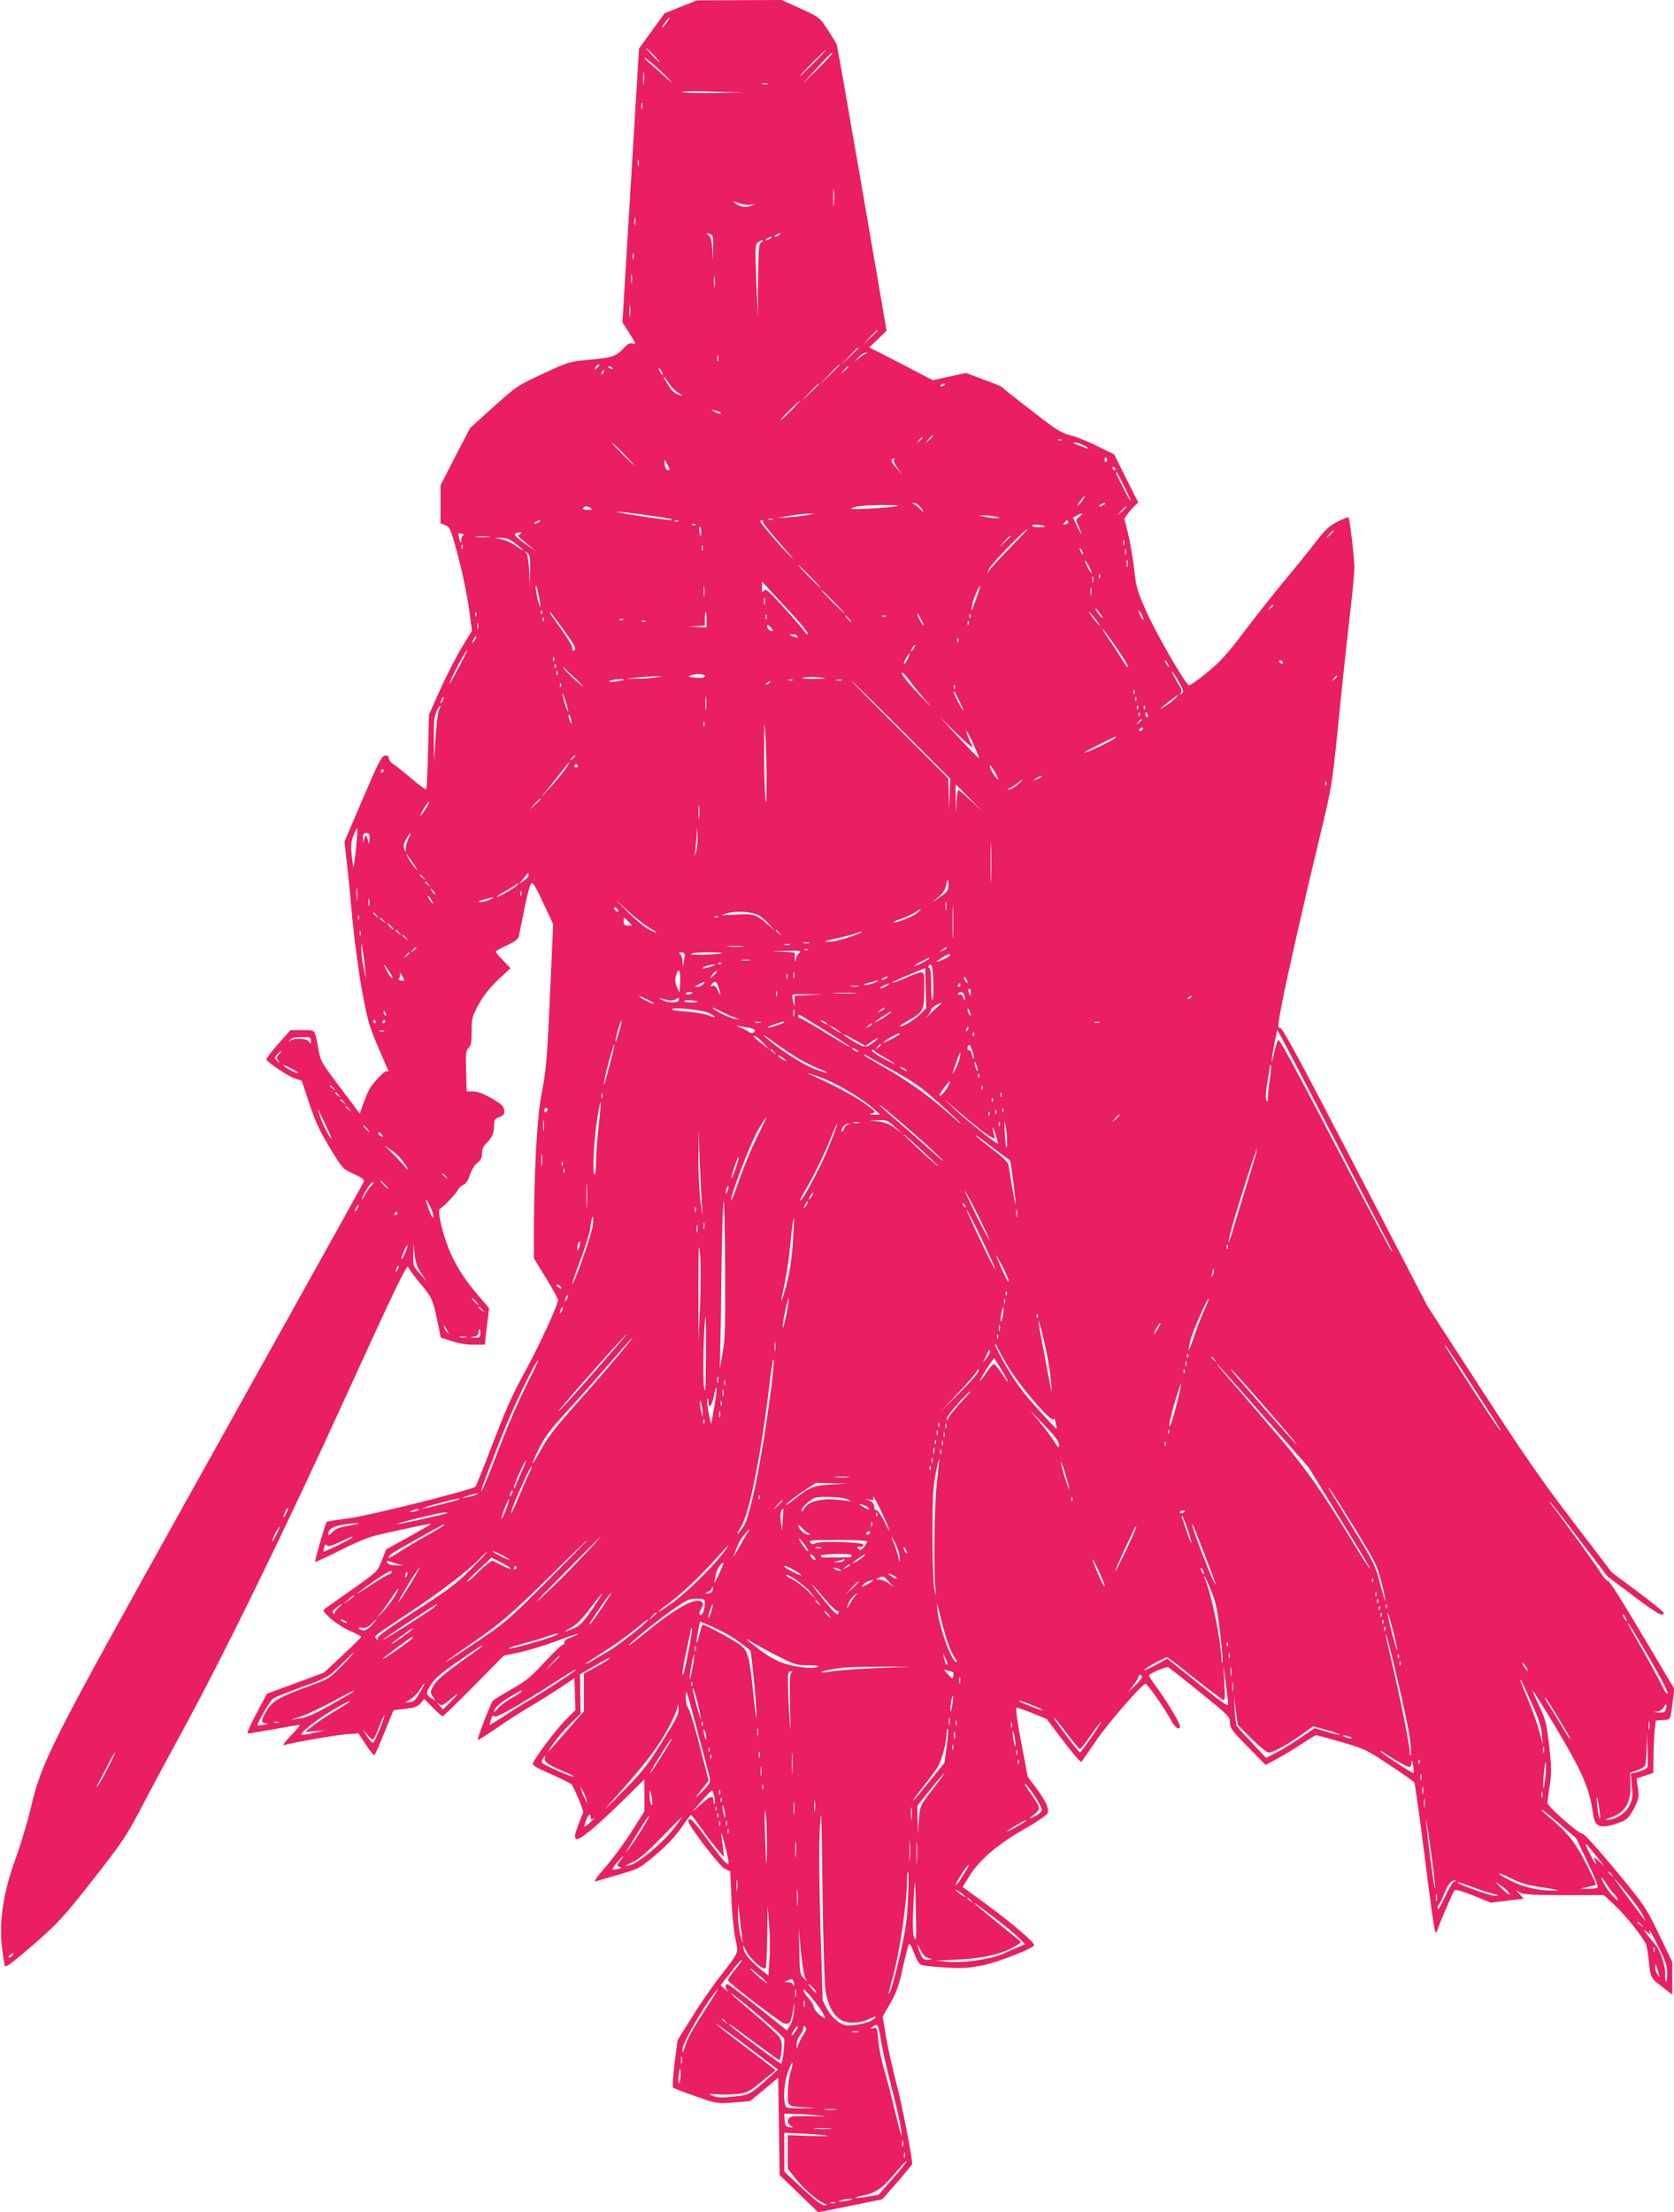 <?xml version="1.0" standalone="no"?>
<!DOCTYPE svg PUBLIC "-//W3C//DTD SVG 20010904//EN"
 "http://www.w3.org/TR/2001/REC-SVG-20010904/DTD/svg10.dtd">
<svg version="1.0" xmlns="http://www.w3.org/2000/svg"
 width="969pt" height="1280pt" viewBox="0 0 969 1280"
 preserveAspectRatio="xMidYMid meet">
<g transform="translate(0,1280) scale(0.1,-0.1)"
fill="#e91e63" stroke="none">
<path d="M3941 12761 l-94 -38 -74 -102 -74 -102 -48 -792 -48 -792 32 -50
c52 -83 50 -79 27 -73 -14 4 -28 -2 -44 -19 -51 -55 -70 -62 -199 -74 -123
-11 -125 -11 -275 -81 -148 -68 -153 -72 -287 -192 l-136 -123 -86 -165 -85
-166 0 -110 0 -110 28 -11 c27 -11 32 -23 75 -184 25 -95 53 -229 62 -300 l17
-127 -60 -98 c-32 -53 -88 -162 -124 -242 l-65 -145 -5 -213 c-3 -117 -8 -215
-11 -219 -3 -3 -39 23 -79 57 -39 34 -87 72 -105 84 -18 11 -33 29 -33 39 0
13 -6 17 -22 15 -19 -2 -39 -42 -128 -250 l-106 -248 13 -112 c7 -62 22 -214
33 -338 12 -124 37 -310 56 -414 30 -165 42 -206 91 -320 30 -72 58 -135 61
-140 3 -5 1 -6 -5 -3 -13 8 -86 -68 -108 -112 -10 -19 -25 -57 -35 -85 l-17
-50 -105 140 c-124 164 -122 161 -137 244 -20 107 -14 100 -91 100 l-68 0 -72
-81 c-39 -44 -70 -85 -68 -89 7 -18 129 -99 165 -110 l39 -12 44 -131 c33
-102 61 -161 118 -256 75 -123 75 -124 139 -153 47 -21 63 -33 59 -44 -7 -17
-33 -64 -1023 -1839 -803 -1440 -841 -1515 -907 -1795 -19 -80 -58 -208 -86
-285 -70 -189 -96 -360 -79 -510 7 -55 15 -105 18 -112 4 -8 63 37 164 125
145 127 171 155 342 372 165 210 194 253 272 400 47 91 152 287 233 435 252
461 612 1197 970 1983 266 584 346 749 352 733 4 -12 37 -57 74 -101 68 -83
70 -88 104 -252 l11 -57 61 -20 c38 -13 88 -21 128 -21 l66 0 12 106 13 105
-49 57 c-88 103 -130 166 -171 255 -47 102 -84 258 -63 265 16 5 94 87 105
111 5 9 18 21 30 26 14 6 28 28 38 59 10 29 28 58 43 69 19 14 26 27 26 53 0
24 8 42 23 57 34 32 47 60 47 104 0 34 4 40 31 50 25 10 30 16 27 40 -2 23
-16 35 -72 68 -48 27 -82 40 -107 40 l-38 0 -3 118 c-3 103 -1 121 15 134 13
13 17 33 17 96 0 75 3 85 41 156 29 52 64 97 113 143 l71 66 -42 44 c-24 24
-43 47 -43 52 0 4 29 20 64 36 45 21 65 36 69 52 3 13 17 84 32 158 15 74 32
141 39 148 10 10 24 -12 70 -111 l58 -124 -16 -359 c-20 -438 -22 -466 -52
-629 -26 -134 -42 -442 -44 -797 l0 -148 70 -114 c38 -62 70 -120 70 -128 0
-28 -109 -264 -185 -403 -83 -151 -110 -212 -217 -490 -38 -99 -72 -183 -76
-187 -18 -18 -616 -168 -732 -183 -69 -9 -127 -18 -129 -21 -7 -7 -71 -227
-67 -231 2 -2 68 28 147 68 101 51 169 78 229 91 205 46 301 66 295 60 -3 -3
-63 -38 -133 -77 l-127 -70 -25 -64 c-24 -63 -25 -64 -165 -163 -77 -54 -149
-105 -160 -113 -19 -14 -18 -16 29 -60 28 -24 78 -57 113 -72 35 -15 63 -30
63 -34 0 -4 -48 -52 -108 -107 l-107 -100 -165 -61 -165 -61 -61 -115 c-34
-63 -57 -115 -50 -115 7 0 75 11 152 25 76 14 143 25 149 25 5 0 -17 -27 -50
-61 -37 -38 -52 -59 -40 -56 57 16 290 57 355 62 l75 6 43 -66 c24 -37 46 -64
50 -60 3 3 30 63 58 133 l52 127 69 8 c54 6 72 13 88 33 l21 24 49 -50 c27
-27 53 -50 58 -50 4 0 85 79 180 175 l172 175 95 20 c52 12 148 41 214 66 65
25 120 43 123 41 2 -3 -15 -11 -39 -20 -28 -9 -43 -20 -42 -30 1 -9 -2 -15 -6
-12 -4 3 -51 -42 -105 -99 -81 -89 -111 -113 -194 -160 -54 -31 -103 -61 -109
-68 -12 -15 -92 -221 -87 -226 2 -2 52 30 112 71 59 41 146 97 193 124 47 27
123 75 170 106 l85 57 3 -92 3 -92 -64 -65 c-57 -59 -169 -209 -183 -245 -4
-9 28 -28 103 -60 59 -26 113 -53 120 -59 15 -16 74 -157 69 -166 -3 -4 -16
-37 -30 -73 -20 -55 -22 -69 -11 -78 16 -13 115 69 288 239 l107 106 0 -93 0
-93 -74 -117 c-41 -65 -110 -157 -152 -206 -47 -53 -70 -86 -58 -82 11 3 73
21 137 40 115 33 118 35 214 115 64 55 113 107 147 156 28 41 53 74 56 74 3 0
31 -37 63 -82 32 -45 74 -100 93 -122 l35 -40 -5 45 c-3 25 -8 63 -11 85 -4
38 27 -75 40 -143 5 -30 4 -32 -12 -21 -10 6 -58 67 -108 135 -82 112 -110
139 -110 106 0 -25 180 -260 211 -275 l31 -15 7 -159 c3 -87 14 -191 23 -232
18 -86 25 -69 -91 -219 -46 -59 -119 -165 -163 -237 l-81 -130 -17 -133 c-9
-74 -13 -137 -9 -141 5 -4 64 -27 131 -50 122 -43 124 -43 219 -36 l96 8 82
68 81 68 4 -282 4 -282 112 -108 111 -107 186 37 185 38 87 99 c47 54 86 102
86 105 0 44 -60 349 -90 461 -21 80 -48 201 -60 268 l-21 124 44 76 c35 61 50
103 72 202 15 69 31 131 35 139 5 10 15 -6 31 -48 15 -41 29 -65 43 -70 12 -5
75 -11 141 -15 100 -6 136 -3 215 13 93 20 291 98 296 116 4 15 -126 126 -277
237 l-137 100 45 72 c58 90 162 177 320 268 65 36 121 75 126 86 12 26 -10 73
-67 149 l-47 63 -38 200 c-25 134 -34 200 -26 200 6 0 48 -15 93 -33 l81 -33
97 -128 c53 -70 99 -124 104 -120 4 5 43 61 86 124 66 97 257 318 284 328 9 4
105 -132 145 -205 26 -49 55 -70 55 -40 0 17 -66 128 -128 215 -29 39 -52 74
-52 77 0 11 102 55 113 48 7 -4 90 -69 185 -146 165 -133 172 -140 172 -175 0
-31 11 -46 103 -139 l103 -105 70 38 c38 20 101 59 141 85 39 27 76 49 82 49
6 0 72 -18 148 -40 131 -38 145 -45 276 -132 76 -50 141 -96 144 -101 3 -6 23
-143 44 -306 61 -482 72 -561 81 -561 4 0 8 4 8 10 0 13 90 223 100 234 5 5
51 -8 110 -32 l100 -41 95 12 95 11 -22 24 -23 25 25 -14 c19 -11 78 -14 255
-14 l229 0 59 -55 c63 -57 171 -193 186 -232 4 -13 11 -54 15 -93 10 -99 11
-100 77 -150 l59 -46 0 94 0 95 -77 160 c-76 157 -82 166 -252 372 -101 122
-181 210 -191 210 -23 0 -205 161 -203 179 1 9 7 55 14 103 11 74 10 109 -4
229 -15 128 -20 151 -57 227 -22 47 -39 87 -37 89 2 2 65 -99 140 -224 143
-240 188 -342 206 -474 10 -76 28 -93 86 -84 21 3 58 14 82 25 34 15 47 29 72
78 27 53 29 64 22 115 l-8 57 49 16 48 16 1 96 c1 53 4 122 7 152 l7 55 42 3
c46 3 42 -4 58 128 l7 52 -186 313 c-106 180 -190 313 -198 312 -7 -1 -27 22
-45 51 -25 41 -231 325 -285 393 -6 7 -8 13 -6 13 3 0 79 -97 169 -216 l164
-215 153 -115 c136 -103 172 -122 172 -95 0 5 -67 59 -150 121 l-150 112 -222
291 c-179 233 -285 386 -535 771 l-311 480 -418 806 c-326 629 -422 806 -435
803 -14 -4 -13 13 11 139 32 165 121 557 221 973 69 286 70 295 105 640 19
193 48 464 64 604 17 140 30 277 30 305 0 54 -27 286 -34 293 -2 2 -30 -9 -63
-25 -47 -24 -71 -46 -123 -113 -35 -46 -118 -149 -185 -229 -66 -80 -173 -215
-237 -300 -95 -126 -135 -170 -213 -233 -52 -43 -99 -76 -104 -72 -25 15 -192
306 -244 424 -55 123 -61 145 -72 250 -8 64 -23 155 -35 203 l-22 87 20 28
c11 15 29 36 40 47 l21 18 -70 139 -69 139 -93 46 c-50 26 -121 55 -157 64
-58 15 -85 32 -230 145 -91 70 -167 131 -170 135 -3 4 -51 24 -107 44 l-101
38 -97 -21 -96 -21 -122 64 c-67 35 -150 77 -184 95 l-62 31 51 48 50 48 -141
819 c-78 451 -144 827 -147 835 -3 8 -26 47 -52 87 -47 72 -47 72 -157 123
l-110 50 -245 -1 -245 -1 -94 -37z m-81 -91 c-12 -16 -24 -30 -26 -30 -3 0 4
14 16 30 12 17 24 30 26 30 3 0 -4 -13 -16 -30z m-75 -190 c21 -22 37 -40 34
-40 -3 0 -23 18 -44 40 -21 22 -37 40 -34 40 3 0 23 -18 44 -40z m925 -45
c-41 -41 -77 -75 -79 -75 -3 0 28 34 69 75 41 41 77 75 79 75 3 0 -28 -34 -69
-75z m25 -33 l-89 -87 84 93 c45 51 85 90 88 87 4 -3 -34 -45 -83 -93z m-870
-53 c38 -41 37 -41 -15 6 -30 28 -70 62 -87 77 -18 15 -33 30 -33 33 0 10 89
-67 135 -116z m-138 -31 c-2 -18 -4 -6 -4 27 0 33 2 48 4 33 2 -15 2 -42 0
-60z m716 -5 c-7 -2 -21 -2 -30 0 -10 3 -4 5 12 5 17 0 24 -2 18 -5z m-312
-51 c-96 -1 -178 1 -182 5 -5 5 74 6 174 3 l182 -5 -174 -3z m-414 -89 c-3
-10 -5 -4 -5 12 0 17 2 24 5 18 2 -7 2 -21 0 -30z m-20 -330 c-3 -10 -5 -4 -5
12 0 17 2 24 5 18 2 -7 2 -21 0 -30z m1130 -225 c-2 -24 -4 -7 -4 37 0 44 2
63 4 43 2 -21 2 -57 0 -80z m-484 -3 l32 5 -28 -11 c-32 -12 -63 -7 -92 16
-18 14 -17 14 18 1 21 -9 52 -13 70 -11z m-666 -112 c-3 -10 -5 -2 -5 17 0 19
2 27 5 18 2 -10 2 -26 0 -35z m437 -59 c13 -5 16 -20 14 -78 l-2 -71 -3 65
c-3 46 -9 69 -20 78 -18 13 -14 16 11 6z m396 -4 c-8 -5 -19 -10 -25 -10 -5 0
-3 5 5 10 8 5 20 10 25 10 6 0 3 -5 -5 -10z m-50 -20 c-8 -5 -19 -10 -25 -10
-5 0 -3 5 5 10 8 5 20 10 25 10 6 0 3 -5 -5 -10z m-52 -21 c-16 -9 -18 -32
-20 -222 l-1 -212 -9 210 c-7 192 -7 211 9 223 9 6 22 12 27 12 6 0 3 -5 -6
-11z m-741 -96 c-3 -10 -5 -4 -5 12 0 17 2 24 5 18 2 -7 2 -21 0 -30z m-10
-135 c-2 -13 -4 -5 -4 17 -1 22 1 32 4 23 2 -10 2 -28 0 -40z m480 -25 c-2
-16 -4 -3 -4 27 0 30 2 43 4 28 2 -16 2 -40 0 -55z m-490 -170 c-2 -16 -4 -3
-4 27 0 30 2 43 4 28 2 -16 2 -40 0 -55z m1433 -86 c0 -2 -19 -21 -42 -42
l-43 -40 40 43 c36 39 45 47 45 39z m-110 -100 c0 -1 -24 -25 -52 -52 l-53
-50 50 53 c46 48 55 57 55 49z m40 -34 c-8 -3 -26 -15 -40 -27 l-25 -21 24 28
c14 15 32 27 40 26 14 0 14 -1 1 -6z m-853 -40 c-3 -10 -5 -4 -5 12 0 17 2 24
5 18 2 -7 2 -21 0 -30z m-687 -27 c0 -2 -7 -9 -15 -16 -13 -11 -14 -10 -9 4 5
14 24 23 24 12z m1390 1 c0 -1 -26 -27 -57 -57 l-58 -55 55 58 c50 53 60 62
60 54z m-1315 -17 c3 -6 -1 -7 -9 -4 -18 7 -21 14 -7 14 6 0 13 -4 16 -10z
m1365 7 c0 -2 -10 -12 -22 -23 l-23 -19 19 23 c18 21 26 27 26 19z m-1080 -27
c6 -11 8 -20 6 -20 -3 0 -10 9 -16 20 -6 11 -8 20 -6 20 3 0 10 -9 16 -20z
m-337 -5 c-3 -9 -8 -14 -10 -11 -3 3 -2 9 2 15 9 16 15 13 8 -4z m378 -61 c12
-20 36 -45 53 -55 34 -21 30 -25 -7 -8 -12 6 -29 20 -37 32 -7 12 -20 32 -28
45 -8 12 -12 22 -9 22 3 0 15 -16 28 -36z m869 -7 c0 -1 -24 -25 -52 -52 l-53
-50 50 53 c46 48 55 57 55 49z m730 -1 c0 -2 -7 -7 -16 -10 -8 -3 -12 -2 -9 4
6 10 25 14 25 6z m-890 -151 c-30 -30 -57 -55 -61 -55 -8 0 103 109 111 110 2
0 -20 -25 -50 -55z m-411 -11 c13 -12 -8 -10 -29 2 l-25 15 25 -7 c14 -3 27
-8 29 -10z m1231 -137 c0 -2 -10 -12 -22 -23 l-23 -19 19 23 c18 21 26 27 26
19z m-60 -11 c0 -2 -8 -10 -17 -17 -16 -13 -17 -12 -4 4 13 16 21 21 21 13z
m807 -12 c-3 -3 -12 -4 -19 -1 -8 3 -5 6 6 6 11 1 17 -2 13 -5z m-2537 -79
c35 -36 62 -65 59 -65 -2 0 -34 29 -69 65 -35 36 -62 65 -59 65 2 0 34 -29 69
-65z m2660 50 c40 -21 38 -27 -2 -11 -18 7 -40 16 -48 19 -12 4 -11 6 3 6 10
1 31 -6 47 -14z m134 -95 c-6 -6 -10 -3 -10 10 0 13 4 16 10 10 7 -7 7 -13 0
-20z m-1229 10 c-4 -6 5 -28 20 -48 l27 -37 -36 40 c-24 28 -31 42 -23 47 16
10 19 10 12 -2z m-1310 -30 c13 -25 13 -30 1 -30 -8 0 -16 13 -18 30 -3 17 -3
30 -2 30 2 0 10 -13 19 -30z m2590 -20 c3 -5 1 -10 -4 -10 -6 0 -11 5 -11 10
0 6 2 10 4 10 3 0 8 -4 11 -10z m54 -107 c23 -46 39 -83 36 -83 -5 0 -85 156
-85 166 0 12 7 1 49 -83z m-238 -71 c-5 -10 -18 -25 -27 -33 -11 -9 -9 -2 6
19 26 35 36 42 21 14z m-949 -39 c25 -30 32 -50 7 -21 -13 14 -31 28 -39 31
-13 5 -13 6 1 6 9 1 23 -7 31 -16z m1068 7 c-8 -5 -19 -10 -25 -10 -5 0 -3 5
5 10 8 5 20 10 25 10 6 0 3 -5 -5 -10z m-1205 -10 c-22 -4 -94 -10 -160 -13
-108 -4 -116 -3 -80 8 24 8 87 13 160 13 84 0 108 -2 80 -8z m-1765 -10 c11
-7 7 -10 -18 -10 -20 0 -31 4 -27 10 8 13 26 13 45 0z m3100 7 c0 -2 -12 -14
-27 -28 l-28 -24 24 28 c23 25 31 32 31 24z m-2780 -47 c79 -11 146 -22 148
-25 8 -8 -13 -6 -183 19 -88 13 -148 25 -134 25 14 1 90 -8 169 -19z m935 0
c-22 -4 -71 -10 -110 -13 l-70 -5 70 13 c39 7 88 13 110 13 l40 0 -40 -8z
m1574 -9 c-23 -19 -23 -19 -6 -55 9 -20 17 -40 16 -44 0 -4 -11 15 -24 43
l-24 50 22 12 c33 19 42 15 16 -6z m-484 -1 c27 -7 28 -8 5 -8 -14 -1 -43 3
-65 7 l-40 9 35 0 c19 0 49 -4 65 -8z m-1292 -17 c-7 -2 -19 -2 -25 0 -7 3 -2
5 12 5 14 0 19 -2 13 -5z m-1353 -13 c-8 -5 -19 -10 -25 -10 -5 0 -3 5 5 10 8
5 20 10 25 10 6 0 3 -5 -5 -10z m807 4 c-3 -3 -12 -4 -19 -1 -8 3 -5 6 6 6 11
1 17 -2 13 -5z m489 -2 c-3 -5 43 -62 101 -128 58 -65 87 -101 64 -79 -47 44
-181 199 -181 209 0 3 5 6 11 6 5 0 8 -4 5 -8z m1768 -1 c3 -5 -3 -11 -15 -14
-16 -4 -18 -3 -8 9 13 16 16 17 23 5z m-2157 -17 c-3 -3 -12 -4 -19 -1 -8 3
-5 6 6 6 11 1 17 -2 13 -5z m2022 -10 c2 -2 -15 -4 -38 -4 -25 0 -40 4 -36 10
5 8 63 3 74 -6z m-1991 -40 c-3 -27 -4 -26 -9 8 -3 22 -1 34 4 29 5 -5 7 -21
5 -37z m1791 -81 c-58 -60 -113 -119 -122 -133 -17 -24 -17 -24 -1 10 12 28
207 228 223 230 3 0 -42 -48 -100 -107z m1871 94 c0 -2 -10 -12 -22 -23 l-23
-19 19 23 c18 21 26 27 26 19z m-5038 -25 c-6 -2 -12 -13 -12 -24 0 -27 -5
-21 -14 14 -5 23 -4 25 16 20 12 -3 17 -7 10 -10z m328 8 c-16 -11 -21 -6 61
-73 l34 -29 -40 28 c-94 65 -105 81 -55 83 13 1 13 0 0 -9z m-183 -17 c-20 -2
-52 -2 -70 0 -17 2 0 4 38 4 39 0 53 -2 32 -4z m3023 4 c0 -2 -15 -16 -32 -33
l-33 -29 29 33 c28 30 36 37 36 29z m-2866 -42 c59 -46 60 -55 2 -13 -25 17
-62 34 -83 38 l-38 8 36 1 c27 1 48 -8 83 -34z m3523 -7 c-3 -7 -5 -2 -5 12 0
14 2 19 5 13 2 -7 2 -19 0 -25z m-3830 -20 c-3 -8 -6 -5 -6 6 -1 11 2 17 5 13
3 -3 4 -12 1 -19z m1390 -10 c-3 -7 -5 -2 -5 12 0 14 2 19 5 13 2 -7 2 -19 0
-25z m2203 -23 c0 -5 -5 -3 -10 5 -5 8 -10 20 -10 25 0 6 5 3 10 -5 5 -8 10
-19 10 -25z m247 -2 c-3 -10 -5 -4 -5 12 0 17 2 24 5 18 2 -7 2 -21 0 -30z
m-3449 -97 l-2 -91 -3 89 c-2 50 -9 97 -16 105 -11 14 -10 14 6 2 14 -11 17
-28 15 -105z m3459 27 c-3 -10 -5 -2 -5 17 0 19 2 27 5 18 2 -10 2 -26 0 -35z
m-208 -38 c0 -5 -8 6 -19 25 -11 19 -19 40 -19 45 0 6 8 -6 19 -25 11 -19 19
-39 19 -45z m-1629 -20 c35 -36 62 -65 59 -65 -2 0 -34 29 -69 65 -35 36 -62
65 -59 65 2 0 34 -29 69 -65z m1677 -7 c-3 -8 -6 -5 -6 6 -1 11 2 17 5 13 3
-3 4 -12 1 -19z m-40 -25 c-3 -10 -5 -4 -5 12 0 17 2 24 5 18 2 -7 2 -21 0
-30z m-3199 -143 c0 -8 -6 8 -14 35 -7 28 -13 64 -13 80 1 18 6 5 14 -35 8
-36 14 -72 13 -80z m1466 -53 c49 -54 86 -101 82 -105 -4 -4 -12 2 -18 12 -13
22 -151 177 -197 221 -27 25 -33 27 -41 15 -7 -11 -10 -6 -9 20 l0 35 47 -51
c26 -28 87 -94 136 -147z m-517 116 c-2 -16 -4 -5 -4 22 0 28 2 40 4 28 2 -13
2 -35 0 -50z m1578 -5 c-32 -91 -36 -97 -29 -53 5 35 39 115 48 115 2 0 -7
-28 -19 -62z m662 10 c-2 -13 -4 -5 -4 17 -1 22 1 32 4 23 2 -10 2 -28 0 -40z
m-1492 -38 c38 -38 67 -70 64 -70 -2 0 -36 32 -74 70 -38 39 -67 70 -64 70 2
0 36 -31 74 -70z m-398 -17 c-3 -10 -5 -2 -5 17 0 19 2 27 5 18 2 -10 2 -26 0
-35z m2943 -7 c0 -2 -8 -10 -17 -17 -16 -13 -17 -12 -4 4 13 16 21 21 21 13z
m-1000 -48 c15 -21 17 -28 6 -19 -16 13 -41 51 -33 51 2 0 14 -15 27 -32z
m-3233 0 c-3 -8 -6 -5 -6 6 -1 11 2 17 5 13 3 -3 4 -12 1 -19z m3482 -33 c0
-5 -6 1 -14 15 -8 14 -14 30 -14 35 0 6 6 -1 14 -15 8 -14 14 -29 14 -35z
m-3862 23 c-3 -8 -6 -5 -6 6 -1 11 2 17 5 13 3 -3 4 -12 1 -19z m502 -77 c72
-101 79 -115 62 -126 -6 -3 -9 3 -8 13 1 15 -23 54 -122 193 -7 10 -11 19 -8
19 3 0 37 -45 76 -99z m831 54 l0 -45 -52 2 -53 2 48 3 47 4 0 40 c0 21 2 39
5 39 3 0 5 -20 5 -45z m2250 5 c17 -22 29 -40 27 -40 -3 0 -20 18 -37 40 -17
22 -29 40 -27 40 3 0 20 -18 37 -40z m-1903 -2 c-3 -7 -5 -2 -5 12 0 14 2 19
5 13 2 -7 2 -19 0 -25z m897 -5 c9 -18 14 -33 12 -33 -6 0 -36 55 -36 66 0 11
5 3 24 -33z m283 15 c-3 -8 -6 -5 -6 6 -1 11 2 17 5 13 3 -3 4 -12 1 -19z
m-702 -8 c10 -11 16 -20 13 -20 -3 0 -13 9 -23 20 -10 11 -16 20 -13 20 3 0
13 -9 23 -20z m212 14 c-3 -3 -12 -4 -19 -1 -8 3 -5 6 6 6 11 1 17 -2 13 -5z
m-1980 -26 c-3 -8 -6 -5 -6 6 -1 11 2 17 5 13 3 -3 4 -12 1 -19z m460 6 c-3
-3 -12 -4 -19 -1 -8 3 -5 6 6 6 11 1 17 -2 13 -5z m130 -10 c-3 -3 -12 -4 -19
-1 -8 3 -5 6 6 6 11 1 17 -2 13 -5z m1870 -16 c-3 -8 -6 -5 -6 6 -1 11 2 17 5
13 3 -3 4 -12 1 -19z m-2840 -25 c-3 -10 -5 -4 -5 12 0 17 2 24 5 18 2 -7 2
-21 0 -30z m1707 -12 c-7 -9 -34 10 -34 24 0 13 3 12 18 -2 10 -10 17 -20 16
-22z m1991 -101 c36 -52 65 -101 65 -109 0 -8 -16 11 -35 43 -19 31 -55 87
-81 124 -25 37 -39 60 -30 52 8 -8 45 -58 81 -110z m-1850 70 c7 -12 -2 -12
-30 0 -19 8 -19 9 2 9 12 1 25 -3 28 -9z m-1865 -20 c-6 -11 -13 -20 -16 -20
-2 0 0 9 6 20 6 11 13 20 16 20 2 0 0 -9 -6 -20z m2797 -12 c-3 -8 -6 -5 -6 6
-1 11 2 17 5 13 3 -3 4 -12 1 -19z m-257 -38 c-6 -11 -13 -20 -16 -20 -2 0 0
9 6 20 6 11 13 20 16 20 2 0 0 -9 -6 -20z m-2633 -109 c-29 -55 -53 -98 -55
-96 -4 3 39 90 75 153 45 76 33 44 -20 -57z m2596 43 c-10 -19 -19 -31 -21
-25 -3 9 26 61 34 61 2 0 -4 -16 -13 -36z m-2046 -6 c-3 -8 -6 -5 -6 6 -1 11
2 17 5 13 3 -3 4 -12 1 -19z m3553 -18 c6 -11 8 -20 6 -20 -3 0 -10 9 -16 20
-6 11 -8 20 -6 20 3 0 10 -9 16 -20z m665 10 c3 -5 2 -10 -4 -10 -5 0 -13 5
-16 10 -3 6 -2 10 4 10 5 0 13 -4 16 -10z m-4208 -32 c-3 -8 -6 -5 -6 6 -1 11
2 17 5 13 3 -3 4 -12 1 -19z m110 -60 c29 -27 49 -48 46 -48 -9 0 -107 93
-111 105 -2 7 -1 7 5 0 4 -5 31 -31 60 -57z m3503 -34 c20 -35 22 -46 12 -56
-11 -11 -12 -10 -6 5 3 9 2 23 -3 30 -20 26 -63 111 -46 89 11 -13 30 -43 43
-68z m-3603 54 c-3 -8 -6 -5 -6 6 -1 11 2 17 5 13 3 -3 4 -12 1 -19z m2142
-163 c35 -38 15 -20 -43 40 -58 61 -106 118 -106 129 0 12 16 -3 44 -40 23
-33 71 -90 105 -129z m-1289 153 c0 -9 -15 -12 -52 -9 -39 3 -48 6 -33 12 32
12 85 10 85 -3z m-290 -8 c-30 -5 -80 -8 -110 -7 l-55 0 65 7 c36 4 85 7 110
7 44 0 44 0 -10 -7z m985 -5 c6 -2 -26 -3 -70 -3 -50 0 -70 3 -55 7 23 7 101
4 125 -4z m2965 11 c0 -2 -8 -10 -17 -17 -16 -13 -17 -12 -4 4 13 16 21 21 21
13z m-4131 -20 c-2 -2 -24 -6 -49 -10 -31 -4 -40 -3 -30 4 13 9 89 15 79 6z
m978 -2 c-3 -3 -12 -4 -19 -1 -8 3 -5 6 6 6 11 1 17 -2 13 -5z m286 -1 c-7 -2
-21 -2 -30 0 -10 3 -4 5 12 5 17 0 24 -2 18 -5z m-418 -13 c-3 -5 -12 -10 -18
-10 -7 0 -6 4 3 10 19 12 23 12 15 0z m763 -273 l283 -283 -4 -89 -3 -90 -2
90 -2 90 -283 283 c-156 155 -280 282 -277 282 3 0 132 -127 288 -283z m-1971
251 c-3 -8 -6 -5 -6 6 -1 11 2 17 5 13 3 -3 4 -12 1 -19z m2280 -10 c-3 -8 -6
-5 -6 6 -1 11 2 17 5 13 3 -3 4 -12 1 -19z m-2238 -133 c-1 -16 -26 57 -32 95
-4 19 2 8 13 -25 11 -33 19 -64 19 -70z m3278 103 c-3 -8 -6 -5 -6 6 -1 11 2
17 5 13 3 -3 4 -12 1 -19z m-1013 -45 c14 -29 24 -53 21 -53 -5 0 -55 95 -55
106 0 12 6 2 34 -53z m-1467 -45 c-2 -18 -4 -4 -4 32 0 36 2 50 4 33 2 -18 2
-48 0 -65z m2715 60 c-17 -19 -97 -72 -82 -55 8 9 95 76 99 76 3 1 -5 -9 -17
-21z m-4241 -15 c-12 -20 -14 -14 -5 12 4 9 9 14 11 11 3 -2 0 -13 -6 -23z
m4016 5 c-3 -8 -6 -5 -6 6 -1 11 2 17 5 13 3 -3 4 -12 1 -19z m-4036 -57 c-6
-11 -15 -83 -20 -158 l-8 -138 -2 127 c-1 101 3 135 16 163 9 19 18 33 21 31
2 -2 -1 -14 -7 -25z m4046 7 c-3 -8 -6 -5 -6 6 -1 11 2 17 5 13 3 -3 4 -12 1
-19z m40 0 c-3 -8 -6 -5 -6 6 -1 11 2 17 5 13 3 -3 4 -12 1 -19z m-30 -40 c-3
-8 -6 -5 -6 6 -1 11 2 17 5 13 3 -3 4 -12 1 -19z m47 7 c3 -8 1 -15 -4 -15 -6
0 -10 7 -10 15 0 8 2 15 4 15 2 0 6 -7 10 -15z m-3335 -45 c0 -9 -4 -8 -9 5
-5 11 -9 27 -9 35 0 9 4 8 9 -5 5 -11 9 -27 9 -35z m1128 -335 c0 -129 -2
-153 -7 -100 -4 39 -7 160 -7 270 0 169 1 185 7 100 4 -55 7 -176 7 -270z
m1189 202 c-23 45 -36 83 -31 83 7 0 76 -152 72 -157 -2 -1 -55 52 -117 119
l-113 123 102 -100 c76 -73 99 -91 87 -68z m984 149 c0 -2 -8 -10 -17 -17 -16
-13 -17 -12 -4 4 13 16 21 21 21 13z m-2533 -38 c-3 -7 -5 -2 -5 12 0 14 2 19
5 13 2 -7 2 -19 0 -25z m2538 -18 c-3 -5 -11 -10 -16 -10 -6 0 -7 5 -4 10 3 6
11 10 16 10 6 0 7 -4 4 -10z m-159 -49 c-7 -11 -142 -77 -176 -86 -14 -3 20
16 75 44 114 56 108 54 101 42z m-3126 -105 c0 -2 -8 -10 -17 -17 -16 -13 -17
-12 -4 4 13 16 21 21 21 13z m-62 -82 c-18 -25 -57 -72 -86 -103 l-53 -56 53
65 c29 36 66 82 82 103 40 53 44 46 4 -9z m77 26 c3 -5 -1 -10 -10 -10 -9 0
-13 5 -10 10 3 6 8 10 10 10 2 0 7 -4 10 -10z m2419 -46 c15 -27 19 -41 10
-33 -14 12 -44 61 -44 74 0 14 10 1 34 -41z m-3544 16 c0 -5 -5 -10 -11 -10
-5 0 -7 5 -4 10 3 6 8 10 11 10 2 0 4 -4 4 -10z m3809 -34 c-2 -2 -15 -9 -29
-15 -24 -11 -24 -11 -6 3 16 13 49 24 35 12z m-139 -46 c-19 -16 -42 -29 -50
-29 -10 0 -8 3 5 9 11 5 31 18 45 29 39 32 39 24 0 -9z m1787 -2 c-3 -8 -6 -5
-6 6 -1 11 2 17 5 13 3 -3 4 -12 1 -19z m-2057 -85 c81 -84 82 -85 10 -15 -42
39 -79 72 -82 72 -4 0 -9 -30 -11 -67 l-3 -68 -2 83 c-1 45 -1 82 1 82 1 0 41
-39 87 -87z m-2490 4 c0 -2 -15 -16 -32 -33 l-33 -29 29 33 c28 30 36 37 36
29z m-666 -57 c-34 -52 -41 -52 -12 0 13 22 26 40 31 40 4 0 -5 -18 -19 -40z
m1583 -52 c-2 -18 -4 -4 -4 32 0 36 2 50 4 33 2 -18 2 -48 0 -65z m-1986 -174
c-6 -59 -13 -109 -15 -111 -2 -2 -6 28 -10 67 -6 56 -4 81 10 116 9 24 19 42
21 40 3 -2 0 -53 -6 -112z m1970 -16 l-11 -33 5 40 c3 22 6 60 7 85 l2 45 3
-52 c2 -28 -1 -66 -6 -85z m1706 -165 c-1 -54 -3 -10 -3 97 0 107 2 151 3 98
2 -54 2 -142 0 -195z m-3598 230 c-1 -21 -3 -29 -6 -18 -10 45 -16 51 -23 25
l-8 -25 -1 28 c-1 21 4 27 19 27 17 0 20 -6 19 -37z m226 7 c-8 -16 -15 -42
-16 -57 0 -27 -1 -27 -9 -6 -7 17 -4 32 11 58 25 43 35 46 14 5z m30 -150 c23
-35 27 -44 10 -25 -14 17 -33 44 -42 60 -21 41 -12 30 32 -35z m665 -64 c0 -7
-12 -22 -27 -31 l-27 -18 24 31 c29 36 30 37 30 18z m-609 -13 c13 -16 12 -17
-3 -4 -17 13 -22 21 -14 21 2 0 10 -8 17 -17z m3039 -46 c0 -29 -7 -38 -47
-66 l-48 -33 37 32 c24 20 40 43 44 66 8 43 14 44 14 1z m-3009 6 c13 -16 12
-17 -3 -4 -10 7 -18 15 -18 17 0 8 8 3 21 -13z m514 -3 c-8 -13 -106 -70 -120
-70 -5 0 15 14 45 31 30 16 59 34 64 39 13 13 19 13 11 0z m-928 -82 c-2 -18
-4 -6 -4 27 0 33 2 48 4 33 2 -15 2 -42 0 -60z m452 28 c-3 -3 -11 5 -18 17
-13 21 -12 21 5 5 10 -10 16 -20 13 -22z m498 -8 c-3 -7 -5 -2 -5 12 0 14 2
19 5 13 2 -7 2 -19 0 -25z m-517 -29 c15 -28 5 -23 -15 7 -9 15 -12 23 -6 20
6 -4 16 -16 21 -27z m3017 -201 c-1 -46 -3 -11 -3 77 0 88 2 125 3 83 2 -42 2
-114 0 -160z m-3380 175 c-3 -10 -5 -2 -5 17 0 19 2 27 5 18 2 -10 2 -26 0
-35z m698 32 c-16 -8 -41 -14 -55 -14 -17 1 -11 5 20 14 59 17 73 17 35 0z
m919 -160 c61 -36 59 -43 -3 -10 -26 15 -79 59 -117 98 l-69 71 72 -66 c39
-37 92 -78 117 -93z m1723 103 c-2 -13 -4 -5 -4 17 -1 22 1 32 4 23 2 -10 2
-28 0 -40z m-1902 1 c11 -17 -1 -21 -15 -4 -8 9 -8 15 -2 15 6 0 14 -5 17 -11z
m1732 -23 c-26 -21 -126 -60 -135 -52 -2 2 18 11 45 20 26 9 62 25 78 36 40
27 47 25 12 -4z m-917 -11 c14 -7 41 -30 60 -51 l35 -38 -49 42 c-60 52 -75
56 -185 50 -83 -5 -85 -5 -41 8 51 15 142 9 180 -11z m-2209 -2 c13 -16 12
-17 -3 -4 -10 7 -18 15 -18 17 0 8 8 3 21 -13z m-104 -25 c-3 -7 -5 -2 -5 12
0 14 2 19 5 13 2 -7 2 -19 0 -25z m2080 16 c-3 -3 -12 -4 -19 -1 -8 3 -5 6 6
6 11 1 17 -2 13 -5z m-1936 -21 c13 -16 12 -17 -3 -4 -10 7 -18 15 -18 17 0 8
8 3 21 -13z m1417 -5 l21 -23 -25 0 c-18 0 -24 5 -24 23 0 12 1 22 3 22 2 0
13 -10 25 -22z m-1373 -28 c10 -11 16 -20 13 -20 -3 0 -13 9 -23 20 -10 11
-16 20 -13 20 3 0 13 -9 23 -20z m-178 -52 c-3 -7 -5 -2 -5 12 0 14 2 19 5 13
2 -7 2 -19 0 -25z m224 15 c13 -16 12 -17 -3 -4 -10 7 -18 15 -18 17 0 8 8 3
21 -13z m2200 0 c13 -16 12 -17 -3 -4 -17 13 -22 21 -14 21 2 0 10 -8 17 -17z
m409 -24 c-46 -16 -102 -29 -125 -28 -32 0 -23 4 45 19 47 10 96 23 110 28 14
6 32 11 40 11 8 0 -23 -14 -70 -30z m-2569 -6 c13 -16 12 -17 -3 -4 -10 7 -18
15 -18 17 0 8 8 3 21 -13z m2332 -30 c-7 -2 -21 -2 -30 0 -10 3 -4 5 12 5 17
0 24 -2 18 -5z m-2570 -148 l6 -60 -14 65 c-8 36 -14 83 -13 105 l0 40 8 -45
c4 -25 10 -72 13 -105z m2460 138 c-7 -2 -21 -2 -30 0 -10 3 -4 5 12 5 17 0
24 -2 18 -5z m-275 -10 c-21 -2 -57 -2 -80 0 -24 2 -7 4 37 4 44 0 63 -2 43
-4z m-1888 -7 c0 -2 -8 -10 -17 -17 -16 -13 -17 -12 -4 4 13 16 21 21 21 13z
m3070 -1 c0 -2 -10 -9 -22 -15 -22 -11 -22 -10 -4 4 21 17 26 19 26 11z m-803
-11 c-3 -3 -12 -4 -19 -1 -8 3 -5 6 6 6 11 1 17 -2 13 -5z m-49 -16 c-9 -7
-19 -24 -21 -38 -4 -21 -4 -20 -6 7 l-1 32 -72 4 c-69 3 -68 3 21 5 78 2 92 0
79 -10z m-2258 -2 c0 -2 -8 -10 -17 -17 -16 -13 -17 -12 -4 4 13 16 21 21 21
13z m1592 -3 c2 -5 1 -24 -3 -43 l-6 -35 -2 31 c0 16 -6 35 -13 42 -9 9 -8 12
4 12 9 0 18 -3 20 -7z m217 3 c-10 -9 -179 -14 -179 -6 0 6 40 10 92 10 50 0
89 -2 87 -4z m1321 -13 c0 -5 -18 -16 -40 -25 -48 -20 -51 -17 -7 11 34 22 47
26 47 14z m-120 -18 c0 -6 -76 -45 -87 -45 -4 1 12 12 37 25 50 27 50 27 50
20z m-1042 -12 c-10 -2 -28 -2 -40 0 -13 2 -5 4 17 4 22 1 32 -1 23 -4z m-161
-19 c-3 -3 -12 -4 -19 -1 -8 3 -5 6 6 6 11 1 17 -2 13 -5z m-1923 -47 c14 -20
21 -37 16 -37 -5 0 -19 19 -31 43 -25 48 -21 47 15 -6z m1885 39 c-2 -2 -22
-9 -43 -15 -22 -5 -35 -6 -30 -2 9 9 37 18 63 20 8 0 12 -1 10 -3z m1263 -97
c2 -56 0 -103 -4 -106 -5 -2 -8 39 -8 91 0 61 -4 96 -11 96 -5 0 -7 5 -4 10
16 27 24 1 27 -91z m-79 -191 c-32 -31 -113 -78 -113 -64 0 2 24 18 54 35 80
45 86 57 86 179 0 119 11 113 -114 61 -38 -16 -71 -28 -73 -26 -2 3 40 23 94
45 l98 41 3 -117 3 -116 -38 -38z m-1386 192 c-1 -33 -3 -60 -4 -60 -2 0 -9
15 -16 33 -10 23 -11 41 -4 64 15 48 27 30 24 -37z m-1597 8 c0 -3 -9 -4 -21
-1 -13 4 -16 8 -10 13 7 3 9 15 6 26 -4 12 -1 10 9 -6 8 -14 15 -28 16 -32z
m1810 49 c0 -2 -10 -12 -21 -23 -22 -19 -22 -19 -8 4 12 19 29 30 29 19z m447
-34 c-3 -10 -5 -4 -5 12 0 17 2 24 5 18 2 -7 2 -21 0 -30z m-40 -5 c-3 -7 -5
-2 -5 12 0 14 2 19 5 13 2 -7 2 -19 0 -25z m573 2 c-8 -5 -19 -10 -25 -10 -5
0 -3 5 5 10 8 5 20 10 25 10 6 0 3 -5 -5 -10z m470 -25 c0 -5 -5 -3 -10 5 -5
8 -10 20 -10 25 0 6 5 3 10 -5 5 -8 10 -19 10 -25z m-535 0 c-16 -8 -41 -14
-55 -14 -17 0 -11 5 20 13 59 17 72 18 35 1z m-995 -10 c-7 -8 -22 -15 -34
-15 -17 1 -16 3 9 15 39 18 40 18 25 0z m89 -16 c16 -46 13 -60 -4 -20 -11 24
-19 31 -31 27 -14 -5 -15 -4 -4 9 18 22 27 19 39 -16z m971 6 c-14 -8 -29 -14
-35 -14 -5 0 1 6 15 14 14 8 30 14 35 14 6 0 -1 -6 -15 -14z m430 5 c0 -5 -5
-10 -11 -10 -5 0 -7 5 -4 10 3 6 8 10 11 10 2 0 4 -4 4 -10z m-592 -7 c-10 -2
-28 -2 -40 0 -13 2 -5 4 17 4 22 1 32 -1 23 -4z m652 -33 c0 -11 -2 -20 -4
-20 -2 0 -6 9 -9 20 -3 11 -1 20 4 20 5 0 9 -9 9 -20z m-1123 -22 c-3 -7 -5
-2 -5 12 0 14 2 19 5 13 2 -7 2 -19 0 -25z m-487 18 c0 -2 -9 -6 -20 -9 -11
-3 -20 -1 -20 4 0 5 9 9 20 9 11 0 20 -2 20 -4z m938 -3 c-32 -2 -84 -2 -115
0 -32 2 -6 3 57 3 63 0 89 -1 58 -3z m635 -15 c8 -29 1 -36 -8 -8 -4 13 -12
19 -21 16 -9 -3 -12 -1 -9 4 11 18 32 11 38 -12z m-900 5 l-83 -4 -1 -32 -1
-32 -7 30 c-4 17 -6 33 -4 38 2 4 43 6 91 5 l87 -2 -82 -3z m-897 -51 c-5 -4
-86 36 -86 43 0 3 20 -5 45 -17 24 -12 43 -23 41 -26z m3109 38 c-3 -5 -12
-10 -18 -10 -7 0 -6 4 3 10 19 12 23 12 15 0z m-3022 -18 c15 -2 34 1 42 8 12
10 15 9 15 -4 0 -21 -65 -21 -100 0 -16 10 -18 13 -5 8 11 -4 32 -9 48 -12z
m167 -8 c0 -2 -18 -4 -40 -4 -22 0 -40 3 -40 8 0 4 18 6 40 4 22 -2 40 -6 40
-8z m1390 -27 c-14 -12 -38 -35 -55 -52 -16 -16 -19 -18 -7 -4 12 14 22 30 22
37 0 6 12 18 28 26 38 21 41 19 12 -7z m-1327 -38 c50 -26 47 -32 -5 -13 -24
9 -80 18 -125 21 -46 3 -83 9 -83 13 0 15 175 -3 213 -21z m69 10 c23 -12 58
-28 77 -35 l36 -14 -35 6 c-19 4 -57 19 -85 35 -58 34 -53 39 7 8z m425 -26
c-3 -10 -5 -2 -5 17 0 19 2 27 5 18 2 -10 2 -26 0 -35z m523 42 c0 -2 -10 -9
-22 -15 -22 -11 -22 -10 -4 4 21 17 26 19 26 11z m499 -40 c0 -5 -4 -3 -9 5
-5 8 -9 22 -9 30 0 16 17 -16 18 -35z m-3385 9 c3 -8 2 -12 -4 -9 -6 3 -10 10
-10 16 0 14 7 11 14 -7z m2916 3 c-18 -17 -98 -64 -87 -51 9 10 89 62 97 63 2
1 -2 -5 -10 -12z m-383 -93 c76 -48 143 -91 148 -97 13 -13 14 -14 -144 82
-73 45 -137 81 -142 81 -5 0 -9 5 -9 10 0 6 2 10 4 10 3 0 67 -39 143 -86z
m-2592 46 c3 -5 1 -10 -4 -10 -6 0 -11 5 -11 10 0 6 2 10 4 10 3 0 8 -4 11
-10z m55 0 c0 -5 -5 -10 -11 -10 -5 0 -7 5 -4 10 3 6 8 10 11 10 2 0 4 -4 4
-10z m1354 -59 c-9 -34 -19 -60 -21 -58 -2 3 4 32 13 66 10 33 19 59 21 57 3
-2 -3 -32 -13 -65z m1206 43 c0 -2 -9 0 -20 6 -11 6 -20 13 -20 16 0 2 9 0 20
-6 11 -6 20 -13 20 -16z m-387 9 c-7 -2 -21 -2 -30 0 -10 3 -4 5 12 5 17 0 24
-2 18 -5z m137 3 c0 -6 -93 -37 -97 -32 -2 2 15 11 39 19 47 17 58 19 58 13z
m1823 -3 c-7 -2 -19 -2 -25 0 -7 3 -2 5 12 5 14 0 19 -2 13 -5z m-1313 -8 c0
-2 -10 -9 -22 -15 -22 -11 -22 -10 -4 4 21 17 26 19 26 11z m-717 -21 c37 -7
47 -17 27 -29 -6 -4 -17 -2 -24 4 -7 6 -31 18 -52 26 -21 9 -28 13 -14 10 14
-3 42 -8 63 -11z m522 -19 l20 -16 -20 10 c-11 5 -29 17 -40 26 l-20 16 20
-10 c11 -5 29 -17 40 -26z m748 10 c-3 -9 -8 -14 -10 -11 -3 3 -2 9 2 15 9 16
15 13 8 -4z m-3380 -12 c-7 -2 -19 -2 -25 0 -7 3 -2 5 12 5 14 0 19 -2 13 -5z
m2410 -164 c36 -21 87 -45 112 -54 25 -10 44 -20 42 -22 -2 -2 -35 8 -72 22
-72 27 -209 116 -285 185 -27 24 -8 13 46 -27 51 -37 121 -84 157 -104z m3117
-509 c166 -322 305 -589 308 -595 3 -7 2 -7 -5 0 -6 6 -120 219 -253 475 -327
627 -394 750 -402 742 -4 -4 -14 -37 -22 -72 -20 -91 -19 -52 0 48 l17 83 27
-48 c15 -26 163 -311 330 -633z m-2113 648 c-3 -8 -6 -5 -6 6 -1 11 2 17 5 13
3 -3 4 -12 1 -19z m-600 -40 c46 31 60 36 28 8 -48 -40 -60 -41 -125 -1 -80
49 -77 55 5 10 l65 -37 27 20z m172 49 c-22 -17 -100 -57 -95 -48 8 12 75 50
90 51 5 0 7 -1 5 -3z m-784 -58 l30 -33 -42 33 c-48 36 -67 59 -37 43 11 -6
33 -25 49 -43z m-2625 19 c-1 -21 -2 -21 -11 -5 -12 20 -87 24 -109 5 -12 -11
-12 -10 -1 5 10 12 28 17 67 17 49 0 54 -2 54 -22z m1724 -159 c-19 -73 -32
-114 -29 -89 6 48 56 233 61 227 2 -2 -12 -64 -32 -138z m1576 137 c0 -2 -8
-10 -17 -17 -16 -13 -17 -12 -4 4 13 16 21 21 21 13z m537 -80 c-2 -6 -7 4
-11 22 -4 18 -12 30 -17 26 -11 -6 -12 19 -2 30 8 8 35 -63 30 -78z m-667 38
c0 -2 -9 0 -20 6 -11 6 -20 13 -20 16 0 2 9 0 20 -6 11 -6 20 -13 20 -16z
m-489 -1 c13 -16 12 -17 -3 -4 -10 7 -18 15 -18 17 0 8 8 3 21 -13z m642 -33
c31 -17 57 -34 57 -37 0 -2 -31 13 -69 34 -38 20 -67 41 -64 46 3 5 8 5 12 -1
3 -5 32 -24 64 -42z m-3508 20 c-15 -17 -16 -22 -4 -37 12 -17 12 -17 -6 -1
-18 17 -18 18 0 38 10 11 20 20 23 20 3 0 -3 -9 -13 -20z m3940 -22 c-4 -18
-16 -49 -27 -68 -10 -19 -17 -28 -14 -20 35 112 55 155 41 88z m-1005 -15 c0
-7 -39 17 -46 28 -3 6 5 3 20 -6 14 -10 26 -19 26 -22z m615 -54 c125 -69 170
-101 273 -193 67 -60 122 -112 122 -115 0 -2 -10 5 -22 16 -156 140 -271 223
-445 322 -51 29 -93 55 -93 57 0 3 3 3 8 1 4 -2 75 -42 157 -88z m494 1 c0 -9
-4 -8 -9 5 -5 11 -9 27 -9 35 0 9 4 8 9 -5 5 -11 9 -27 9 -35z m-3934 -18 c-5
-6 -73 29 -85 43 -6 7 11 1 39 -13 27 -15 48 -28 46 -30z m5626 -31 c-6 -38
-11 -87 -12 -108 0 -31 -2 -34 -9 -17 -5 13 -3 52 6 100 7 43 14 85 14 93 0 8
3 12 6 8 3 -3 1 -37 -5 -76z m-2101 43 c0 -2 -9 0 -20 6 -11 6 -20 13 -20 16
0 2 9 0 20 -6 11 -6 20 -13 20 -16z m-494 -40 c84 -30 238 -122 296 -175 l43
-38 -35 0 c-31 1 -32 2 -10 8 23 6 20 10 -50 60 -63 44 -192 112 -300 159 -48
20 -12 12 56 -14z m911 4 c-3 -8 -6 -5 -6 6 -1 11 2 17 5 13 3 -3 4 -12 1 -19z
m-177 -50 c-16 -30 -41 -58 -51 -58 -5 0 6 20 24 44 34 46 46 53 27 14z
m-3559 -15 c13 -16 12 -17 -3 -4 -10 7 -18 15 -18 17 0 8 8 3 21 -13z m3756
-5 c-3 -8 -6 -5 -6 6 -1 11 2 17 5 13 3 -3 4 -12 1 -19z m-3726 -35 c13 -16
12 -17 -3 -4 -17 13 -22 21 -14 21 2 0 10 -8 17 -17z m1526 -15 c-3 -7 -5 -2
-5 12 0 14 2 19 5 13 2 -7 2 -19 0 -25z m2310 10 c-3 -8 -6 -5 -6 6 -1 11 2
17 5 13 3 -3 4 -12 1 -19z m-50 -30 c-3 -8 -6 -5 -6 6 -1 11 2 17 5 13 3 -3 4
-12 1 -19z m-3756 -5 c13 -16 12 -17 -3 -4 -17 13 -22 21 -14 21 2 0 10 -8 17
-17z m3684 -159 c22 -17 51 -37 63 -43 21 -11 23 -11 18 6 -16 54 -13 69 4 18
10 -32 18 -60 17 -62 -6 -6 -178 131 -242 191 l-70 67 85 -73 c47 -40 103 -87
125 -104z m-2209 25 c-9 -74 -16 -169 -16 -212 0 -43 -4 -76 -9 -73 -13 8 -3
203 16 324 9 56 18 100 20 98 2 -2 -3 -64 -11 -137z m1844 -65 c58 -51 121
-109 140 -130 19 -21 1 -8 -40 30 -41 37 -130 115 -197 173 -68 58 -123 108
-123 110 0 6 75 -56 220 -183z m-3289 159 c13 -16 12 -17 -3 -4 -10 7 -18 15
-18 17 0 8 8 3 21 -13z m1149 -2 c0 -6 -4 -13 -10 -16 -5 -3 -10 1 -10 9 0 9
5 16 10 16 6 0 10 -4 10 -9z m2637 -13 c-3 -8 -6 -5 -6 6 -1 11 2 17 5 13 3
-3 4 -12 1 -19z m-3910 -103 c19 -38 26 -61 17 -50 -19 23 -59 109 -68 145
l-6 25 12 -25 c6 -14 27 -56 45 -95z m3870 93 c-3 -8 -6 -5 -6 6 -1 11 2 17 5
13 3 -3 4 -12 1 -19z m-40 -10 c-3 -8 -6 -5 -6 6 -1 11 2 17 5 13 3 -3 4 -12
1 -19z m753 -1 c0 -2 -10 -12 -22 -23 l-23 -19 19 23 c18 21 26 27 26 19z
m-2098 -127 c-32 -63 -77 -172 -101 -242 -25 -71 -46 -126 -49 -124 -11 11
114 338 156 408 25 42 47 76 49 75 1 -2 -24 -54 -55 -117z m-1235 43 c-2 -16
-4 -5 -4 22 0 28 2 40 4 28 2 -13 2 -35 0 -50z m2682 -62 c2 -77 -9 -38 -13
50 -3 64 -2 74 4 39 5 -25 9 -65 9 -89z m-648 78 l44 -40 -43 33 c-31 23 -59
34 -95 39 l-52 6 51 2 c47 1 55 -2 95 -40z m-208 24 c-7 -2 -21 -2 -30 0 -10
3 -4 5 12 5 17 0 24 -2 18 -5z m814 -15 c-3 -8 -6 -5 -6 6 -1 11 2 17 5 13 3
-3 4 -12 1 -19z m-990 -124 c-47 -118 -155 -319 -165 -309 -2 2 12 30 31 62
47 79 107 201 147 301 18 45 34 81 36 79 2 -2 -20 -62 -49 -133z m111 129 c-9
-2 -20 -13 -23 -24 -4 -11 -9 -18 -12 -16 -10 10 18 47 35 46 16 -1 16 -2 0
-6z m-2783 -23 c10 -11 16 -20 13 -20 -3 0 -13 9 -23 20 -10 11 -16 20 -13 20
3 0 13 -9 23 -20z m1938 -445 c6 -77 6 -77 -8 20 -7 55 -13 172 -12 260 l0
160 7 -180 c4 -99 10 -216 13 -260z m-1853 410 c11 -13 10 -14 -4 -9 -9 3 -16
10 -16 15 0 13 6 11 20 -6z m3220 -182 c0 -3 -45 36 -100 87 -55 51 -100 94
-100 97 0 3 45 -36 100 -87 55 -51 100 -94 100 -97z m330 97 c47 -35 86 -64
87 -64 3 -2 33 -232 32 -251 -1 -11 -9 32 -20 95 -10 63 -20 124 -23 135 -3
12 -46 52 -96 89 -49 38 -90 71 -90 74 0 2 6 0 13 -5 6 -5 50 -38 97 -73z
m-3434 -61 c41 -54 49 -78 13 -34 -19 22 -52 57 -74 78 l-40 39 38 -25 c21
-13 49 -40 63 -58z m4901 -110 c-30 -96 -67 -218 -83 -271 -15 -54 -29 -96
-32 -94 -2 2 6 39 18 83 30 111 143 463 147 459 2 -2 -20 -82 -50 -177z
m-4090 79 c-2 -18 -4 -6 -4 27 0 33 2 48 4 33 2 -15 2 -42 0 -60z m1122 -17
c-12 -34 -23 -60 -25 -58 -2 2 6 32 17 66 12 34 23 60 25 58 2 -2 -6 -32 -17
-66z m-1002 17 c-3 -8 -6 -5 -6 6 -1 11 2 17 5 13 3 -3 4 -12 1 -19z m10 -40
c-3 -8 -6 -5 -6 6 -1 11 2 17 5 13 3 -3 4 -12 1 -19z m-686 -25 c13 -16 12
-17 -3 -4 -10 7 -18 15 -18 17 0 8 8 3 21 -13z m816 -170 c-2 -32 -3 -6 -3 57
0 63 1 89 3 58 2 -32 2 -84 0 -115z m-1167 122 c13 -14 21 -25 18 -25 -2 0
-15 11 -28 25 -13 14 -21 25 -18 25 2 0 15 -11 28 -25z m-79 -4 c-11 -11 -27
-34 -36 -50 -8 -17 -18 -31 -21 -31 -3 0 7 22 23 50 15 27 34 50 41 50 7 0 4
-8 -7 -19z m2060 -32 c-5 -13 -10 -19 -10 -12 -1 15 10 45 15 40 3 -2 0 -15
-5 -28z m1450 -140 c38 -78 69 -143 67 -145 -2 -2 -36 62 -76 141 -39 80 -70
145 -67 145 3 0 37 -63 76 -141z m-961 111 c-6 -11 -13 -20 -16 -20 -2 0 0 9
6 20 6 11 13 20 16 20 2 0 0 -9 -6 -20z m-520 -925 c-10 -60 -17 -90 -14 -65
2 25 7 243 9 485 3 242 9 456 13 475 4 19 8 -149 9 -375 2 -367 1 -422 -17
-520z m-1690 864 c12 -22 20 -49 18 -60 -2 -13 -11 3 -25 41 -25 70 -22 77 7
19z m2180 11 c-6 -11 -13 -20 -16 -20 -2 0 0 9 6 20 6 11 13 20 16 20 2 0 0
-9 -6 -20z m918 -15 c-3 -3 -9 2 -12 12 -6 14 -5 15 5 6 7 -7 10 -15 7 -18z
m-3518 -5 c-6 -11 -13 -20 -16 -20 -2 0 0 9 6 20 6 11 13 20 16 20 2 0 0 -9
-6 -20z m1957 -22 c-3 -7 -5 -2 -5 12 0 14 2 19 5 13 2 -7 2 -19 0 -25z m1860
-25 c-3 -10 -5 -2 -5 17 0 19 2 27 5 18 2 -10 2 -26 0 -35z m-206 -128 c74
-155 105 -230 57 -140 -42 79 -147 305 -142 305 3 0 41 -74 85 -165z m-3381
145 c0 -5 -5 -10 -11 -10 -5 0 -7 5 -4 10 3 6 8 10 11 10 2 0 4 -4 4 -10z
m1132 -67 c-3 -43 -110 -349 -119 -340 -2 2 19 64 47 138 28 74 53 154 56 179
10 82 21 97 16 23z m1157 -108 c-7 -94 -19 -172 -36 -237 -15 -54 -28 -96 -30
-94 -2 1 6 41 16 87 11 46 25 134 31 194 15 151 21 197 25 193 2 -1 -1 -66 -6
-143z m-512 88 c-3 -10 -5 -4 -5 12 0 17 2 24 5 18 2 -7 2 -21 0 -30z m-40
-20 c-3 -10 -5 -2 -5 17 0 19 2 27 5 18 2 -10 2 -26 0 -35z m15 -429 l-9 -199
0 300 c0 241 1 280 9 199 5 -57 5 -186 0 -300z m-701 335 c-6 -16 -10 -18 -10
-7 -1 22 12 55 16 42 2 -6 -1 -22 -6 -35z m-1006 -29 c-24 -52 -30 -46 -8 8 9
23 18 40 21 37 3 -3 -3 -23 -13 -45z m94 -118 l32 -47 -40 45 c-39 43 -40 48
-39 110 l1 65 7 -63 c5 -47 15 -75 39 -110z m4668 146 c-3 -8 -6 -5 -6 6 -1
11 2 17 5 13 3 -3 4 -12 1 -19z m-1268 -193 c1 -11 -15 16 -35 60 -50 113 -51
121 -5 35 22 -41 40 -84 40 -95z m-3538 68 c-12 -20 -14 -14 -5 12 4 9 9 14
11 11 3 -2 0 -13 -6 -23z m4719 -30 c-11 -17 -11 -17 -6 0 3 10 6 24 7 30 0 9
2 9 5 0 3 -7 0 -20 -6 -30z m-3770 -75 c0 -6 -6 -5 -15 2 -8 7 -15 14 -15 16
0 2 7 1 15 -2 8 -4 15 -11 15 -16z m2577 -40 c-3 -8 -6 -5 -6 6 -1 11 2 17 5
13 3 -3 4 -12 1 -19z m-2546 -25 c-12 -20 -14 -14 -5 12 4 9 9 14 11 11 3 -2
0 -13 -6 -23z m-526 -13 c10 -11 16 -20 13 -20 -3 0 -13 9 -23 20 -10 11 -16
20 -13 20 3 0 13 -9 23 -20z m1796 -81 c-11 -52 -20 -81 -20 -66 -1 31 29 171
35 165 2 -2 -5 -47 -15 -99z m1266 69 c-3 -7 -5 -2 -5 12 0 14 2 19 5 13 2 -7
2 -19 0 -25z m1152 -43 c-17 -38 -44 -107 -59 -154 -30 -89 -38 -95 -19 -13
11 46 99 245 106 239 2 -2 -11 -35 -28 -72z m-4178 8 c13 -16 12 -17 -3 -4
-10 7 -18 15 -18 17 0 8 8 3 21 -13z m460 -10 c-12 -20 -14 -14 -5 12 4 9 9
14 11 11 3 -2 0 -13 -6 -23z m2554 -23 c-4 -23 -9 -39 -11 -37 -3 2 -2 23 2
46 4 23 9 40 11 37 3 -3 2 -23 -2 -46z m202 -12 c-3 -8 -6 -5 -6 6 -1 11 2 17
5 13 3 -3 4 -12 1 -19z m-1921 -229 c-1 -193 -3 -222 -11 -173 -9 50 0 404 10
404 2 0 2 -104 1 -231z m1973 21 c11 -52 22 -126 25 -165 5 -66 5 -67 -5 -20
-46 239 -69 363 -68 371 1 15 27 -85 48 -186z m642 139 c-12 -19 -21 -30 -21
-26 0 12 33 67 38 63 1 -2 -6 -19 -17 -37z m-914 -6 c-3 -10 -5 -4 -5 12 0 17
2 24 5 18 2 -7 2 -21 0 -30z m-3198 -3 c11 -24 11 -24 -3 -6 -9 11 -16 24 -16
30 0 12 5 7 19 -24z m191 -15 c0 -22 -4 -25 -32 -24 -31 2 -31 2 -5 6 19 3 27
10 27 24 0 10 2 19 5 19 3 0 5 -11 5 -25z m700 -177 c-146 -169 -266 -300
-244 -269 29 43 383 441 391 441 2 0 -64 -78 -147 -172z m2297 150 c-3 -8 -6
-5 -6 6 -1 11 2 17 5 13 3 -3 4 -12 1 -19z m-3079 5 c-10 -2 -26 -2 -35 0 -10
3 -2 5 17 5 19 0 27 -2 18 -5z m951 -20 c-44 -57 -180 -216 -284 -333 -155
-174 -191 -220 -239 -308 -22 -40 -41 -70 -43 -68 -2 2 15 41 38 87 32 64 67
111 153 205 62 67 173 192 247 278 74 85 136 156 138 156 2 0 -3 -8 -10 -17z
m838 -55 c-2 -13 -4 -3 -4 22 0 25 2 35 4 23 2 -13 2 -33 0 -45z m1340 -82
c79 -132 271 -353 274 -316 1 8 5 -1 9 -20 5 -19 7 -36 6 -37 -1 -2 -52 51
-112 118 -80 88 -127 152 -176 237 -38 64 -68 123 -68 132 1 8 7 0 15 -19 9
-18 32 -61 52 -95z m2700 -131 c162 -250 171 -265 156 -250 -13 13 -108 156
-213 320 -110 172 -115 182 -103 170 6 -5 78 -113 160 -240z m-2797 203 c0 -7
-9 -24 -21 -38 l-20 -25 18 38 c18 39 23 45 23 25z m1147 -30 c-3 -8 -6 -5 -6
6 -1 11 2 17 5 13 3 -3 4 -12 1 -19z m-2412 -170 c-52 -406 -121 -752 -162
-811 -39 -56 -48 -56 -13 0 47 76 113 402 163 813 12 102 23 170 25 153 2 -17
-4 -87 -13 -155z m2566 155 c13 -16 12 -17 -3 -4 -17 13 -22 21 -14 21 2 0 10
-8 17 -17z m-1217 -87 c34 -60 26 -55 -18 11 -17 25 -36 48 -42 50 -6 2 -25
-19 -43 -47 -18 -27 -35 -50 -38 -50 -5 0 27 56 61 104 l20 29 15 -23 c9 -13
29 -46 45 -74z m-2753 -33 c-71 -142 -124 -266 -203 -473 -33 -85 -64 -159
-69 -165 -11 -11 11 51 117 320 64 163 195 435 210 435 2 0 -22 -53 -55 -117z
m3806 85 c-3 -7 -5 -2 -5 12 0 14 2 19 5 13 2 -7 2 -19 0 -25z m444 -288 l264
-300 177 -288 c98 -158 178 -291 178 -297 0 -5 -23 29 -52 75 -250 410 -317
505 -554 779 -87 102 -187 217 -222 258 -35 40 -62 73 -59 73 2 0 123 -135
268 -300z m-6 70 c84 -96 165 -191 181 -210 72 -91 -55 50 -316 350 -35 41
-54 66 -41 55 13 -11 92 -99 176 -195z m-1651 170 c-10 -16 -61 -71 -113 -122
l-95 -93 90 95 c50 53 99 108 109 123 23 36 31 34 9 -3z m1203 8 c-3 -8 -6 -5
-6 6 -1 11 2 17 5 13 3 -3 4 -12 1 -19z m-2700 -55 c-3 -10 -5 -4 -5 12 0 17
2 24 5 18 2 -7 2 -21 0 -30z m40 -15 c-3 -7 -5 -2 -5 12 0 14 2 19 5 13 2 -7
2 -19 0 -25z m2612 -122 c-18 -69 -36 -123 -40 -119 -4 5 9 63 28 130 20 68
38 121 40 119 2 -2 -10 -61 -28 -130z m-2674 -4 c-9 -53 -17 -98 -19 -99 -2
-2 -8 29 -15 68 -7 38 -10 73 -7 76 3 4 6 -3 6 -15 0 -47 20 -29 32 29 19 94
22 50 3 -59z m52 61 c-3 -10 -5 -2 -5 17 0 19 2 27 5 18 2 -10 2 -26 0 -35z
m1373 -39 c-34 -37 -65 -76 -70 -88 -8 -20 -9 -20 -9 -1 -1 16 123 155 137
155 3 0 -24 -30 -58 -66z m-1492 -64 c0 -22 -1 -22 -8 5 -4 17 -8 41 -8 55 0
22 1 22 8 -5 4 -16 8 -41 8 -55z m109 48 c-3 -7 -5 -2 -5 12 0 14 2 19 5 13 2
-7 2 -19 0 -25z m1953 -226 c0 -23 -3 -21 -29 19 -15 25 -56 79 -90 120 -62
73 -61 72 28 -20 66 -68 91 -101 91 -119z m-1963 161 c-3 -10 -5 -4 -5 12 0
17 2 24 5 18 2 -7 2 -21 0 -30z m-90 -35 c-3 -8 -6 -5 -6 6 -1 11 2 17 5 13 3
-3 4 -12 1 -19z m1360 -20 c-3 -8 -6 -5 -6 6 -1 11 2 17 5 13 3 -3 4 -12 1
-19z m40 -10 c-3 -7 -5 -2 -5 12 0 14 2 19 5 13 2 -7 2 -19 0 -25z m-50 -40
c-3 -7 -5 -2 -5 12 0 14 2 19 5 13 2 -7 2 -19 0 -25z m1340 10 c-3 -8 -6 -5
-6 6 -1 11 2 17 5 13 3 -3 4 -12 1 -19z m-1300 -20 c-3 -7 -5 -2 -5 12 0 14 2
19 5 13 2 -7 2 -19 0 -25z m-50 -40 c-3 -8 -6 -5 -6 6 -1 11 2 17 5 13 3 -3 4
-12 1 -19z m40 -10 c-3 -7 -5 -2 -5 12 0 14 2 19 5 13 2 -7 2 -19 0 -25z
m1290 0 c-3 -8 -6 -5 -6 6 -1 11 2 17 5 13 3 -3 4 -12 1 -19z m-1340 -45 c-3
-10 -5 -4 -5 12 0 17 2 24 5 18 2 -7 2 -21 0 -30z m40 -5 c-3 -7 -5 -2 -5 12
0 14 2 19 5 13 2 -7 2 -19 0 -25z m-50 -50 c-3 -7 -5 -2 -5 12 0 14 2 19 5 13
2 -7 2 -19 0 -25z m27 -108 c-15 -127 -21 -478 -11 -605 6 -63 5 -66 -4 -25
-6 25 -11 162 -11 305 -1 211 2 278 16 358 10 54 20 96 22 95 2 -2 -4 -60 -12
-128z m-2409 44 c-19 -42 -35 -79 -35 -82 0 -3 -2 -3 -5 0 -6 6 61 158 69 158
3 0 -10 -34 -29 -76z m3174 -88 c-1 -16 -49 136 -48 154 0 8 11 -21 25 -64 13
-44 24 -85 23 -90z m-3132 77 c-13 -26 -38 -85 -57 -131 -18 -45 -36 -85 -41
-87 -4 -3 4 23 17 57 38 94 97 219 101 214 3 -2 -6 -26 -20 -53z m2330 35 c-3
-8 -6 -5 -6 6 -1 11 2 17 5 13 3 -3 4 -12 1 -19z m-480 -45 c-20 -2 -52 -2
-70 0 -17 2 0 4 38 4 39 0 53 -2 32 -4z m-98 -42 c-103 -6 -122 -15 -229 -99
-28 -22 -37 -27 -25 -12 11 12 53 45 94 72 l74 48 91 -2 91 -1 -96 -6z m3036
-258 c114 -186 127 -211 150 -302 14 -55 25 -106 24 -113 0 -7 -14 37 -30 98
-27 105 -35 122 -160 325 -72 118 -133 219 -136 224 -17 37 46 -60 152 -232z
m-4884 200 c-12 -20 -14 -14 -5 12 4 9 9 14 11 11 3 -2 0 -13 -6 -23z m-206
-2 c-11 -5 -36 -11 -55 -14 -35 -6 -34 -6 5 8 43 14 84 19 50 6z m1642 -23
c-3 -8 -6 -5 -6 6 -1 11 2 17 5 13 3 -3 4 -12 1 -19z m508 -3 c30 -14 29 -14
-15 -7 -121 18 -209 1 -235 -47 -10 -18 -14 -21 -15 -9 0 9 17 30 38 47 34 28
42 30 117 30 47 0 92 -6 110 -14z m201 -80 c50 -108 59 -143 11 -45 -18 36
-38 64 -45 63 -7 -2 -12 7 -12 20 0 16 -9 27 -27 34 l-28 12 29 -6 c20 -4 27
-3 22 6 -4 6 -4 11 -1 11 4 0 26 -43 51 -95z m1101 73 c-3 -8 -6 -5 -6 6 -1
11 2 17 5 13 3 -3 4 -12 1 -19z m-3548 8 c-7 -7 -210 -58 -214 -54 -3 2 39 16
93 30 93 25 130 32 121 24z m270 -60 c-12 -31 -24 -55 -26 -53 -2 2 6 30 18
61 12 31 24 55 26 53 2 -2 -6 -30 -18 -61z m1601 51 c0 -2 -12 -14 -27 -28
l-28 -24 24 28 c23 25 31 32 31 24z m494 -38 c19 -18 0 -16 -29 3 -27 18 -28
19 -5 13 14 -4 29 -11 34 -16z m-3368 -36 c-8 -15 -15 -25 -16 -21 0 12 23 58
27 54 3 -2 -2 -17 -11 -33z m759 17 c-11 -5 -27 -9 -35 -9 -9 0 -8 4 5 9 11 5
27 9 35 9 9 0 8 -4 -5 -9z m2116 -52 l-5 -63 -6 50 c-6 40 1 75 14 75 0 0 -1
-28 -3 -62z m2329 48 c0 -2 -7 -6 -15 -10 -8 -3 -15 -1 -15 4 0 6 7 10 15 10
8 0 15 -2 15 -4z m-4271 -11 c-6 -5 -279 -65 -293 -64 -17 2 246 67 273 68 13
0 22 -1 20 -4z m2488 -17 c-3 -8 -6 -5 -6 6 -1 11 2 17 5 13 3 -3 4 -12 1 -19z
m1798 -78 c14 -40 23 -75 21 -77 -2 -2 -14 26 -26 64 -13 37 -25 75 -28 83 -3
8 -2 12 1 9 4 -3 18 -39 32 -79z m-1828 18 c-3 -7 -5 -2 -5 12 0 14 2 19 5 13
2 -7 2 -19 0 -25z m-3022 6 c-62 -11 -85 -20 -102 -40 -14 -15 -23 -20 -23
-11 0 29 27 46 85 55 95 15 128 11 40 -4z m545 2 c0 -3 -46 -31 -102 -62 -57
-32 -129 -75 -160 -96 -32 -21 -58 -35 -58 -30 0 15 15 25 170 111 152 85 150
84 150 77z m2105 -44 c17 -10 17 -11 3 -12 -19 0 -58 37 -58 54 0 6 8 1 18
-10 9 -12 26 -26 37 -32z m2304 -142 c33 -85 59 -156 57 -157 -7 -8 -138 326
-135 346 1 9 13 -21 78 -189z m-5379 131 c-28 -56 -35 -52 -8 4 12 24 23 43
26 41 2 -2 -6 -22 -18 -45z m4921 -85 c-33 -69 -62 -126 -65 -126 -3 0 20 53
50 118 31 64 58 123 61 130 3 7 7 11 10 9 2 -3 -23 -61 -56 -131z m-2191 99
c-7 -8 -30 -48 -52 -88 -22 -39 -36 -63 -32 -52 25 70 32 86 57 119 16 20 31
36 34 36 3 0 0 -7 -7 -15z m705 -5 c-3 -5 -11 -10 -16 -10 -6 0 -7 5 -4 10 3
6 11 10 16 10 6 0 7 -4 4 -10z m-2995 -25 c0 -6 -162 -86 -166 -82 -2 1 -1 13
3 26 4 16 8 19 14 10 5 -9 24 -5 76 19 77 35 73 34 73 27z m1325 -119 c-64
-69 -164 -168 -223 -222 -68 -62 -28 -17 113 124 121 122 221 222 223 222 2 0
-48 -56 -113 -124z m1843 -1 c0 -29 0 -29 -8 5 -4 19 -14 52 -23 74 -25 58
-19 58 8 1 13 -27 24 -63 23 -80z m-552 80 c15 -20 25 -38 22 -40 -3 -3 -17
13 -32 35 -33 49 -27 52 10 5z m-1486 -211 c-227 -227 -241 -240 -412 -355
-98 -66 -178 -117 -178 -115 0 3 57 44 127 92 180 122 248 180 482 410 113
112 208 203 211 204 3 0 -101 -106 -230 -236z m1850 227 c0 -5 -9 -19 -19 -32
-16 -19 -22 -22 -32 -11 -11 10 -9 12 10 12 14 0 21 5 19 13 -6 15 -249 22
-277 8 -14 -8 -22 -7 -31 4 -11 13 9 15 159 15 94 0 171 -4 171 -9z m-835 -68
c-64 -85 -218 -234 -297 -290 -90 -63 -106 -64 -20 -2 75 55 176 151 271 255
41 46 77 84 79 84 1 0 -13 -21 -33 -47z m568 30 c-7 -2 -21 -2 -30 0 -10 3 -4
5 12 5 17 0 24 -2 18 -5z m497 -28 c0 -5 -5 -3 -10 5 -5 8 -10 20 -10 25 0 6
5 3 10 -5 5 -8 10 -19 10 -25z m-2300 -40 c0 -3 -22 6 -50 20 -27 14 -50 28
-50 30 0 3 23 -6 50 -20 28 -14 50 -28 50 -30z m-224 -54 c-85 -85 -130 -119
-322 -242 -162 -105 -222 -148 -218 -159 4 -12 3 -13 -7 -2 -17 16 -25 9 186
149 184 122 352 251 414 317 19 20 37 36 40 36 3 0 -39 -45 -93 -99z m1994 57
c0 -6 -7 -5 -15 2 -8 7 -15 17 -15 22 0 6 7 5 15 -2 8 -7 15 -17 15 -22z m210
23 c0 -6 -3 -11 -7 -11 -16 -1 -149 -2 -160 -1 -7 1 -13 5 -13 10 0 4 41 9 90
10 57 1 90 -2 90 -8z m72 -3 c-6 -7 -25 -22 -44 -32 -39 -23 -32 -13 14 20 38
26 45 29 30 12z m-2045 -74 c-3 -3 -28 6 -56 21 l-52 26 -27 -20 c-15 -10 -43
-36 -62 -56 -19 -20 -44 -41 -55 -47 -11 -5 16 24 60 65 l80 75 59 -30 c32
-16 56 -32 53 -34z m3422 -56 c11 -27 18 -48 15 -48 -7 0 -59 117 -68 150 -6
25 14 -14 53 -102z m-1494 102 c-3 -5 -18 -9 -33 -9 l-27 1 30 8 c17 4 31 8
33 9 2 0 0 -3 -3 -9z m-2575 -21 c32 -7 31 -7 -14 -6 -33 1 -51 7 -54 16 -4
11 0 12 14 6 11 -4 35 -11 54 -16z m1850 -60 c-16 -35 -28 -55 -25 -44 2 11 6
33 9 49 5 26 35 71 43 63 2 -2 -10 -33 -27 -68z m760 56 c0 -2 -10 -9 -22 -15
-22 -11 -22 -10 -4 4 21 17 26 19 26 11z m-1930 -15 c0 -5 -5 -10 -11 -10 -5
0 -7 5 -4 10 3 6 8 10 11 10 2 0 4 -4 4 -10z m1607 -15 c59 -35 54 -41 -7 -10
-46 23 -60 35 -43 35 3 0 26 -11 50 -25z m-2193 -32 c-44 -77 -93 -153 -99
-153 -2 0 23 45 56 100 62 101 94 140 43 53z m2456 37 c18 -12 2 -12 -25 0
-13 6 -15 9 -5 9 8 0 22 -4 30 -9z m2110 -25 c0 -5 -5 -3 -10 5 -5 8 -10 20
-10 25 0 6 5 3 10 -5 5 -8 10 -19 10 -25z m-4705 5 c-3 -5 -11 -10 -16 -10 -5
0 -51 -28 -102 -61 -112 -75 -104 -63 13 20 78 55 120 76 105 51z m87 -22 c-8
-8 -9 -4 -5 13 4 13 8 18 11 10 2 -7 -1 -18 -6 -23z m2838 -10 c0 -5 -11 -1
-25 8 -14 9 -25 18 -25 20 0 2 11 -2 25 -8 14 -6 25 -15 25 -20z m-501 -78
l35 -45 -46 47 c-26 26 -65 56 -87 68 -23 11 -41 23 -41 26 0 17 109 -58 139
-96z m457 58 l29 -32 -29 22 c-16 12 -40 22 -55 23 -23 0 -24 1 -6 9 29 13 29
13 61 -22z m1864 -49 c25 -58 36 -108 51 -234 11 -88 18 -169 16 -180 -3 -13
-5 -9 -6 10 -6 127 -54 363 -96 470 -5 11 -5 17 -2 14 4 -3 20 -39 37 -80z
m937 49 c-3 -8 -6 -5 -6 6 -1 11 2 17 5 13 3 -3 4 -12 1 -19z m-2915 -8 c-18
-11 -35 -20 -38 -20 -12 0 10 22 30 30 38 15 42 10 8 -10z m-62 7 c0 -2 -17
-19 -37 -38 l-38 -34 34 38 c33 34 41 42 41 34z m-201 -92 c34 -41 69 -75 76
-75 9 0 12 -6 8 -15 -6 -16 -28 6 -116 117 -62 77 -36 55 32 -27z m-645 41
c-3 -9 -16 -16 -28 -15 -21 0 -21 0 2 9 12 5 22 15 22 21 0 7 2 10 5 7 3 -3 3
-13 -1 -22z m-1836 -27 c-13 -23 -43 -62 -66 -88 l-44 -46 35 45 c19 25 47 64
62 88 35 54 43 54 13 1z m1192 -78 c-34 -50 -64 -91 -67 -91 -6 0 12 29 76
121 25 37 48 65 50 64 1 -2 -25 -44 -59 -94z m4487 77 c-3 -8 -6 -5 -6 6 -1
11 2 17 5 13 3 -3 4 -12 1 -19z m-4539 -79 c-51 -74 -71 -95 -106 -110 -53
-23 -68 -24 -27 -2 44 23 71 50 131 131 30 39 57 72 59 72 3 0 -23 -41 -57
-91z m1520 74 c-9 -10 -23 -31 -32 -48 -15 -26 -16 -27 -10 -5 3 14 16 35 27
48 24 26 37 30 15 5z m-2898 3 c0 -3 -15 -14 -32 -26 l-33 -22 30 26 c31 27
35 29 35 22z m2030 -35 c0 -42 -13 -79 -25 -75 -10 4 -10 12 3 34 13 22 14 32
5 41 -31 31 -146 -31 -313 -167 -84 -69 -133 -104 -100 -72 49 47 158 134 240
192 84 59 100 66 143 66 39 0 47 -3 47 -19z m3897 -3 c-3 -8 -6 -5 -6 6 -1 11
2 17 5 13 3 -3 4 -12 1 -19z m-3236 -5 c13 -16 12 -17 -3 -4 -17 13 -22 21
-14 21 2 0 10 -8 17 -17z m749 -238 c13 -33 29 -68 38 -78 8 -9 13 -19 10 -22
-21 -21 -102 196 -112 300 -5 53 -3 48 18 -40 13 -55 34 -127 46 -160z m-3530
213 c-14 -11 -24 -25 -22 -30 1 -5 -3 -6 -9 -2 -9 5 -3 15 17 31 36 29 48 30
14 1z m548 -1 c-38 -30 -289 -190 -293 -185 -3 3 306 206 315 207 3 0 -7 -10
-22 -22z m1607 -27 c-7 -25 -14 -38 -14 -29 -1 18 20 82 25 77 2 -2 -3 -24
-11 -48z m3912 28 c-3 -8 -6 -5 -6 6 -1 11 2 17 5 13 3 -3 4 -12 1 -19z m-40
-10 c-3 -8 -6 -5 -6 6 -1 11 2 17 5 13 3 -3 4 -12 1 -19z m-3192 -28 c10 -11
16 -20 13 -20 -3 0 -13 9 -23 20 -10 11 -16 20 -13 20 3 0 13 -9 23 -20z
m3294 -210 c-1 -8 -14 35 -30 95 -16 61 -28 117 -28 125 1 8 14 -34 30 -95 16
-60 28 -117 28 -125z m-4289 217 c0 -2 -10 -12 -22 -23 l-23 -19 19 23 c18 21
26 27 26 19z m4197 -19 c-3 -8 -6 -5 -6 6 -1 11 2 17 5 13 3 -3 4 -12 1 -19z
m1413 -8 c6 -11 8 -20 6 -20 -3 0 -10 9 -16 20 -6 11 -8 20 -6 20 3 0 10 -9
16 -20z m-7410 -20 c8 -5 11 -10 5 -10 -5 0 -17 5 -25 10 -8 5 -10 10 -5 10 6
0 17 -5 25 -10z m151 -24 c-22 -23 -39 -32 -52 -29 -30 8 -31 20 -1 15 19 -2
34 4 51 22 14 14 27 26 30 26 3 0 -10 -15 -28 -34z m1599 30 c0 -13 -173 -148
-230 -181 -36 -21 -80 -46 -97 -57 -18 -11 -33 -17 -33 -15 0 3 44 32 98 66
53 33 133 89 177 125 85 68 85 69 85 62z m4257 -18 c-3 -8 -6 -5 -6 6 -1 11 2
17 5 13 3 -3 4 -12 1 -19z m-3822 -50 c49 -25 101 -60 158 -108 7 -6 38 -330
36 -385 -1 -16 -9 47 -19 141 -24 225 -29 243 -82 281 -42 30 -196 113 -210
113 -4 0 -12 -25 -19 -55 -16 -74 -24 -63 -9 13 l12 60 37 -15 c20 -8 63 -29
96 -45z m5363 -152 c61 -104 108 -195 105 -203 -3 -8 -14 5 -28 35 -13 27 -62
118 -110 203 -106 187 -100 176 -88 164 6 -5 60 -95 121 -199z m-1531 162 c-3
-8 -6 -5 -6 6 -1 11 2 17 5 13 3 -3 4 -12 1 -19z m-5637 -1 c-24 -22 -126 -92
-114 -78 13 14 116 90 124 91 2 0 -2 -6 -10 -13z m1605 -122 c-23 -119 -35
-162 -35 -121 0 9 11 68 25 132 14 64 25 118 25 121 0 4 2 4 5 1 3 -2 -6 -62
-20 -133z m-755 101 c0 -12 -277 -93 -287 -83 -2 2 36 14 84 27 49 13 111 31
138 41 52 18 65 21 65 15z m4930 -598 c7 -54 10 -102 6 -105 -3 -4 -6 7 -6 23
0 37 -60 335 -105 523 -19 79 -35 148 -34 155 3 29 129 -509 139 -596z m-5775
572 c-8 -13 -165 -123 -170 -119 -3 4 164 128 173 129 2 0 1 -4 -3 -10z m2117
-102 c96 -49 108 -53 175 -53 39 0 66 -3 60 -7 -24 -15 -118 -7 -190 15 -52
17 -96 41 -150 82 -84 63 -99 79 -38 40 22 -13 86 -48 143 -77z m2605 60 c-3
-8 -6 -5 -6 6 -1 11 2 17 5 13 3 -3 4 -12 1 -19z m-4317 -2 c0 -2 -45 -37
-101 -76 -126 -90 -166 -125 -185 -162 -14 -27 -14 -32 1 -54 l16 -25 -25 16
c-32 21 -32 30 2 83 19 31 63 68 157 132 135 93 135 93 135 86z m1237 -28 c-3
-7 -5 -2 -5 12 0 14 2 19 5 13 2 -7 2 -19 0 -25z m-2032 -70 c-89 -91 -90 -92
-204 -133 -176 -64 -216 -87 -250 -147 -32 -56 -32 -67 2 -69 13 -1 8 -4 -13
-8 -19 -4 -36 -6 -38 -5 -9 6 71 146 91 158 12 7 88 38 170 67 147 54 147 54
219 126 40 40 75 73 77 73 3 0 -21 -28 -54 -62z m5122 30 c-3 -7 -5 -2 -5 12
0 14 2 19 5 13 2 -7 2 -19 0 -25z m-3108 -57 c-7 -39 -14 -69 -17 -67 -2 3 2
37 9 75 7 39 14 69 17 67 2 -3 -2 -37 -9 -75z m1475 20 c-7 -7 -12 3 -19 34
l-6 30 14 -30 c8 -16 13 -32 11 -34z m2613 37 c-3 -8 -6 -5 -6 6 -1 11 2 17 5
13 3 -3 4 -12 1 -19z m-4857 9 c0 -2 -19 -21 -42 -42 l-43 -40 40 43 c36 39
45 47 45 39z m275 -23 c-11 -8 -46 -29 -77 -46 l-58 -31 0 -109 0 -110 -89
-101 c-49 -56 -99 -113 -111 -127 -12 -14 -3 2 18 35 22 33 68 87 102 120 l61
60 -2 114 -1 114 83 48 c86 50 110 60 74 33z m3325 -45 c80 -65 216 -170 239
-184 12 -7 13 9 8 96 l-5 104 13 -100 c7 -55 14 -110 14 -123 1 -19 -29 2
-175 119 l-177 142 -70 -38 c-38 -21 -67 -33 -63 -26 8 12 114 70 131 71 6 0
44 -28 85 -61z m1267 19 c-3 -8 -6 -5 -6 6 -1 11 2 17 5 13 3 -3 4 -12 1 -19z
m728 -14 c9 -15 12 -23 6 -20 -11 7 -35 46 -28 46 3 0 12 -12 22 -26z m-3750
-5 c-104 -4 -221 -12 -259 -18 -81 -14 -101 -7 -24 8 72 14 126 17 313 18
l160 0 -190 -8z m2042 -41 c-2 -13 -4 -5 -4 17 -1 22 1 32 4 23 2 -10 2 -28 0
-40z m-3802 23 c-20 -17 -192 -129 -265 -171 -41 -24 -107 -65 -147 -92 -40
-26 -74 -48 -77 -48 -3 0 0 14 6 31 7 22 13 27 19 18 8 -13 138 61 374 213 85
55 111 69 90 49z m2193 -7 c2 -1 2 -11 0 -22 -3 -18 -5 -17 -29 9 l-26 29 26
-7 c14 -3 27 -7 29 -9z m-936 -1 c-10 -4 -12 -45 -9 -197 4 -145 3 -164 -3
-76 -4 63 -8 152 -9 198 -1 72 1 82 17 81 11 0 12 -2 4 -6z m2028 -26 c0 -7
-19 -31 -42 -52 l-42 -40 32 41 c18 23 32 47 32 53 0 6 5 11 10 11 6 0 10 -6
10 -13z m-1053 -34 c-3 -10 -5 -4 -5 12 0 17 2 24 5 18 2 -7 2 -21 0 -30z
m1580 -45 c-2 -13 -4 -3 -4 22 0 25 2 35 4 23 2 -13 2 -33 0 -45z m1726 -66
c42 -91 58 -139 62 -185 l5 -62 -19 75 c-11 41 -40 124 -65 184 -43 102 -52
125 -42 115 2 -2 29 -59 59 -127z m-4856 96 c-3 -8 -6 -5 -6 6 -1 11 2 17 5
13 3 -3 4 -12 1 -19z m-1576 -40 c-23 -42 -36 -54 -58 -56 l-28 -3 33 21 c18
11 42 36 53 55 12 19 23 35 26 35 2 0 -9 -24 -26 -52z m1609 -67 c11 -46 19
-85 17 -88 -4 -3 -47 156 -47 173 0 20 11 -10 30 -85z m-1995 71 c-6 -5 -66
-40 -135 -79 -89 -50 -139 -72 -175 -76 l-50 -7 60 20 c33 11 114 49 180 85
118 63 138 73 120 57z m971 -1 c-3 -5 -30 -23 -60 -39 -29 -17 -63 -43 -75
-58 -11 -15 -21 -22 -21 -16 0 19 35 51 95 86 65 39 69 41 61 27z m1024 -237
c34 -126 64 -242 68 -259 6 -27 1 -36 -42 -80 -52 -52 -51 -47 3 21 l33 42
-37 143 c-41 163 -73 269 -86 284 -9 9 -13 92 -4 84 2 -3 32 -108 65 -235z
m-1430 181 c-24 -25 -45 -45 -46 -45 0 0 -9 10 -20 22 -15 18 -15 20 -2 9 15
-11 23 -8 60 23 58 48 61 45 8 -9z m2901 -26 c-5 -30 -9 -42 -10 -28 -1 30 10
92 15 86 3 -2 0 -28 -5 -58z m1734 -189 c44 -44 88 -80 98 -80 26 0 91 35 181
97 l78 55 79 -22 c44 -13 78 -25 75 -27 -2 -3 -36 5 -75 17 l-71 21 -87 -59
c-49 -33 -112 -71 -141 -86 l-53 -27 -82 87 c-45 48 -85 92 -88 98 -4 6 -9 49
-12 96 l-5 85 11 -87 12 -88 80 -80z m1771 128 c80 -134 76 -128 71 -128 -3 0
-31 44 -62 98 -32 53 -65 107 -73 120 -8 12 -12 22 -9 22 3 0 36 -51 73 -112z
m-7026 63 c-25 -15 -68 -42 -97 -60 -29 -18 -69 -46 -90 -63 l-38 -30 60 6 60
5 -65 -14 c-35 -9 -68 -14 -73 -12 -18 6 87 89 178 142 95 56 142 75 65 26z
m4003 -4 c26 -11 46 -21 44 -23 -4 -4 -129 45 -137 53 -8 8 39 -7 93 -30z
m-2160 -205 c-87 -139 -113 -172 -232 -292 -111 -112 -120 -119 -50 -41 132
146 205 236 260 317 58 87 108 188 111 224 1 14 3 9 5 -13 4 -33 -7 -55 -94
-195z m5810 190 c-4 -18 -12 -22 -42 -21 -30 2 -31 3 -8 6 15 2 32 13 38 25
13 25 20 19 12 -10z m-7443 -113 c-17 -41 -34 -77 -39 -82 -4 -4 -20 11 -35
35 l-27 43 29 -34 c34 -39 31 -42 72 62 12 32 24 56 26 54 2 -2 -10 -37 -26
-78z m3297 24 c-3 -10 -5 -2 -5 17 0 19 2 27 5 18 2 -10 2 -26 0 -35z m679
-53 c37 -49 71 -90 75 -90 4 0 33 36 63 80 31 44 59 80 62 80 3 0 -23 -40 -57
-90 -34 -49 -65 -90 -68 -90 -3 1 -33 37 -66 81 -83 112 -88 119 -82 119 3 0
36 -40 73 -90z m-639 48 c-3 -7 -5 -2 -5 12 0 14 2 19 5 13 2 -7 2 -19 0 -25z
m4010 -20 c-2 -13 -4 -5 -4 17 -1 22 1 32 4 23 2 -10 2 -28 0 -40z m-7934 35
c-7 -2 -19 -2 -25 0 -7 3 -2 5 12 5 14 0 19 -2 13 -5z m2454 -15 c-3 -8 -6 -5
-6 6 -1 11 2 17 5 13 3 -3 4 -12 1 -19z m1790 -10 c-3 -7 -5 -2 -5 12 0 14 2
19 5 13 2 -7 2 -19 0 -25z m-1470 -50 c-2 -13 -4 -5 -4 17 -1 22 1 32 4 23 2
-10 2 -28 0 -40z m-299 -13 c0 -16 -2 -15 -8 5 -11 34 -11 60 0 35 5 -11 8
-29 8 -40z m1392 -50 l-13 -95 -89 -110 c-49 -61 -91 -110 -94 -110 -3 0 23
35 56 78 34 42 73 94 86 115 25 39 53 145 54 201 0 16 3 26 6 23 4 -3 1 -49
-6 -102z m47 48 c-3 -10 -5 -2 -5 17 0 19 2 27 5 18 2 -10 2 -26 0 -35z m351
-33 c0 -22 -1 -22 -8 5 -4 17 -8 41 -8 55 0 22 1 22 8 -5 4 -16 8 -41 8 -55z
m3658 -135 c-2 -7 -25 -18 -50 -25 l-47 -13 7 -71 c6 -62 3 -78 -15 -115 -23
-44 -82 -81 -126 -80 -16 1 -15 2 5 8 95 29 133 88 128 197 l-3 67 40 13 c21
8 43 20 47 27 4 6 9 53 10 102 l2 90 3 -94 c2 -52 2 -100 -1 -106z m-1721 175
c13 -5 14 -9 5 -9 -8 0 -24 4 -35 9 -13 5 -14 9 -5 9 8 0 24 -4 35 -9z m-3946
-47 c-63 -104 -111 -176 -105 -159 8 23 117 196 123 196 3 0 -6 -17 -18 -37z
m1648 -25 c-3 -7 -5 -2 -5 12 0 14 2 19 5 13 2 -7 2 -19 0 -25z m3420 -15 c-3
-10 -5 -4 -5 12 0 17 2 24 5 18 2 -7 2 -21 0 -30z m-4830 5 c-3 -8 -6 -5 -6 6
-1 11 2 17 5 13 3 -3 4 -12 1 -19z m480 -120 c-2 -29 -3 -8 -3 47 0 55 1 79 3
53 2 -26 2 -71 0 -100z m1300 100 c-3 -7 -5 -2 -5 12 0 14 2 19 5 13 2 -7 2
-19 0 -25z m-1490 -15 c-3 -10 -5 -4 -5 12 0 17 2 24 5 18 2 -7 2 -21 0 -30z
m3682 -17 c41 -25 78 -43 82 -40 5 3 10 17 11 32 0 16 3 9 7 -18 4 -25 5 -47
4 -49 -3 -5 -193 119 -193 126 0 2 3 2 8 0 4 -3 40 -26 81 -51z m-7454 -44
c-25 -49 -52 -97 -61 -108 -9 -10 -5 1 9 26 13 25 39 73 56 108 17 34 34 62
37 62 3 0 -16 -40 -41 -88z m3492 56 c-3 -8 -6 -5 -6 6 -1 11 2 17 5 13 3 -3
4 -12 1 -19z m-963 -1 c-7 -19 22 -40 99 -72 37 -15 67 -30 67 -32 0 -7 -41 8
-118 43 -67 31 -72 35 -62 54 12 22 22 27 14 7z m2743 -29 c-3 -8 -6 -5 -6 6
-1 11 2 17 5 13 3 -3 4 -12 1 -19z m2320 0 c-3 -8 -6 -5 -6 6 -1 11 2 17 5 13
3 -3 4 -12 1 -19z m728 -86 c-4 -35 -9 -62 -11 -59 -3 2 -1 42 3 88 4 46 9 73
11 60 2 -14 1 -54 -3 -89z m-4538 16 c-2 -13 -4 -3 -4 22 0 25 2 35 4 23 2
-13 2 -33 0 -45z m1000 -70 c-85 -111 -81 -102 -88 -193 l-6 -80 -1 84 -2 84
75 93 c42 52 78 94 81 94 3 0 -24 -37 -59 -82z m2820 45 c-3 -10 -5 -4 -5 12
0 17 2 24 5 18 2 -7 2 -21 0 -30z m-3810 -55 c-3 -7 -5 -2 -5 12 0 14 2 19 5
13 2 -7 2 -19 0 -25z m1572 -39 c23 -34 41 -70 41 -80 0 -12 -15 -26 -42 -39
-26 -13 -35 -15 -23 -5 63 49 63 49 10 125 -44 63 -50 74 -37 66 6 -3 29 -34
51 -67z m2248 14 c-3 -10 -5 -2 -5 17 0 19 2 27 5 18 2 -10 2 -26 0 -35z
m-4843 -33 l7 -25 -14 25 c-8 14 -17 36 -21 50 l-7 25 14 -25 c8 -14 17 -36
21 -50z m773 28 c-3 -7 -5 -2 -5 12 0 14 2 19 5 13 2 -7 2 -19 0 -25z m-393
-28 c4 -31 3 -40 -4 -30 -5 8 -10 30 -10 49 0 45 6 37 14 -19z m361 14 c3 -20
4 -39 1 -42 -3 -3 -6 4 -6 16 0 37 -17 33 -71 -16 l-54 -47 55 63 c30 34 57
62 61 62 4 0 10 -16 14 -36z m4792 -1 c-3 -10 -5 -4 -5 12 0 17 2 24 5 18 2
-7 2 -21 0 -30z m-4750 -25 c-3 -8 -6 -5 -6 6 -1 11 2 17 5 13 3 -3 4 -12 1
-19z m540 -55 c-2 -16 -4 -3 -4 27 0 30 2 43 4 28 2 -16 2 -40 0 -55z m3530
25 c-2 -13 -4 -5 -4 17 -1 22 1 32 4 23 2 -10 2 -28 0 -40z m1011 -17 c5 -34
6 -58 2 -54 -8 9 -23 130 -15 122 2 -3 9 -33 13 -68z m-4661 -23 c-2 -18 -4
-6 -4 27 0 33 2 48 4 33 2 -15 2 -42 0 -60z m182 -1028 c13 -81 42 -137 88
-167 36 -23 111 -21 163 5 45 22 54 15 12 -10 -15 -9 -56 -20 -90 -24 -56 -6
-66 -4 -101 19 -22 15 -49 46 -64 74 l-25 49 -13 420 c-7 270 -9 476 -3 579 8
142 9 103 15 -355 4 -303 11 -546 18 -590z m-581 1015 c0 -16 -2 -15 -8 5 -4
14 -8 34 -8 45 0 16 2 15 8 -5 4 -14 8 -34 8 -45z m241 -149 c1 -71 -1 -127
-3 -125 -2 2 -5 81 -8 174 -3 94 -1 150 3 125 4 -25 8 -103 8 -174z m838 132
c-2 -18 -4 -6 -4 27 0 33 2 48 4 33 2 -15 2 -42 0 -60z m-1130 50 c-3 -8 -6
-5 -6 6 -1 11 2 17 5 13 3 -3 4 -12 1 -19z m4880 -80 l96 -83 67 -140 c45 -94
64 -142 56 -147 -6 -4 -31 -7 -56 -7 l-45 1 45 10 c25 6 46 11 48 13 2 2 -24
58 -58 124 -63 124 -108 180 -215 269 -27 23 -46 41 -42 42 5 0 51 -37 104
-82z m-720 -373 c-3 -22 -46 297 -52 390 -3 33 9 -37 25 -155 16 -118 29 -224
27 -235z m-4150 413 c-3 -8 -6 -5 -6 6 -1 11 2 17 5 13 3 -3 4 -12 1 -19z
m-737 -4 c0 -14 3 -14 18 -4 9 7 2 -2 -16 -19 -19 -18 -36 -31 -38 -29 -6 7
20 68 28 68 4 0 8 -7 8 -16z m290 -78 c-56 -88 -113 -165 -71 -96 77 128 116
188 120 185 2 -3 -20 -42 -49 -89z m204 32 c-61 -87 -220 -222 -274 -232 -30
-6 -27 -3 20 19 41 19 85 57 170 145 63 65 117 119 118 119 2 1 -13 -23 -34
-51z m253 0 c-3 -7 -5 -2 -5 12 0 14 2 19 5 13 2 -7 2 -19 0 -25z m40 0 c-3
-7 -5 -2 -5 12 0 14 2 19 5 13 2 -7 2 -19 0 -25z m1728 24 c-17 -15 -105 -63
-105 -58 0 3 24 19 53 36 52 30 69 37 52 22z m-1718 -64 c-3 -8 -6 -5 -6 6 -1
11 2 17 5 13 3 -3 4 -12 1 -19z m1050 -155 c-2 -27 -3 -5 -3 47 0 52 1 74 3
48 2 -27 2 -69 0 -95z m40 -15 c-2 -29 -3 -6 -3 52 0 58 1 81 3 53 2 -29 2
-77 0 -105z m-700 35 c-2 -21 -4 -4 -4 37 0 41 2 58 4 38 2 -21 2 -55 0 -75z
m4638 -8 c46 -56 47 -58 11 -25 -28 25 -35 29 -27 13 6 -12 11 -25 11 -30 -1
-10 -59 99 -60 112 0 10 -1 12 65 -70z m-5655 -22 c-20 -25 -20 -28 -3 -34 14
-5 12 -7 -11 -13 -16 -4 -30 -5 -32 -3 -4 4 55 77 62 77 3 0 -4 -12 -16 -27z
m2008 -45 c-8 -13 -25 -40 -37 -61 -13 -21 -26 -36 -29 -33 -5 6 66 116 75
116 3 0 -1 -10 -9 -22z m-342 -170 c-5 -126 -14 -185 -47 -333 -23 -99 -48
-191 -55 -205 -16 -28 -17 -33 16 88 38 138 80 426 80 553 0 27 3 49 7 49 3 0
3 -69 -1 -152z m4075 135 c13 -16 12 -17 -3 -4 -10 7 -18 15 -18 17 0 8 8 3
21 -13z m-593 -17 c68 -34 107 -45 213 -60 56 -8 78 -14 54 -15 -95 -1 -184
18 -262 58 -43 22 -72 40 -65 41 7 0 34 -11 60 -24z m-4471 -73 c-2 -16 -4 -3
-4 27 0 30 2 43 4 28 2 -16 2 -40 0 -55z m1035 -146 c3 -135 1 -154 -10 -128
-9 23 -10 72 -5 194 9 179 11 168 15 -66z m4037 128 c6 -3 16 -16 22 -28 9
-18 5 -16 -21 8 -29 28 -70 93 -70 112 0 4 14 -13 30 -39 16 -25 34 -49 39
-53z m81 -1 c39 -47 80 -105 91 -128 16 -33 16 -36 2 -16 -10 14 -53 71 -95
128 -42 56 -75 102 -73 102 2 0 36 -39 75 -86z m-1002 69 c-9 -2 -33 -42 -55
-90 -22 -49 -39 -78 -41 -68 -2 10 0 20 5 24 5 3 17 26 27 51 25 64 44 90 64
89 15 -1 15 -2 0 -6z m98 -29 c38 -14 91 -32 119 -39 41 -11 45 -14 19 -14
-24 -1 -198 60 -213 75 -9 8 9 3 75 -22z m214 -29 c26 -31 -7 -14 -41 22 l-34
36 31 -21 c17 -12 37 -28 44 -37z m-4113 -72 c-2 -21 -4 -4 -4 37 0 41 2 58 4
38 2 -21 2 -55 0 -75z m973 41 c0 -3 -13 4 -30 16 -16 12 -30 24 -30 26 0 3
14 -4 30 -16 17 -12 30 -24 30 -26z m2727 -21 c-3 -10 -5 -2 -5 17 0 19 2 27
5 18 2 -10 2 -26 0 -35z m-2696 0 c13 -16 12 -17 -3 -4 -10 7 -18 15 -18 17 0
8 8 3 21 -13z m144 -105 c55 -42 115 -92 134 -112 l34 -35 -49 -21 c-27 -12
-65 -28 -84 -37 -69 -29 -220 -51 -305 -44 l-80 7 135 6 c143 7 256 34 329 79
35 21 35 21 14 38 -180 144 -293 239 -243 205 8 -6 60 -45 115 -86z m-1472
-88 l6 -55 -14 50 c-7 28 -13 79 -13 115 l1 65 7 -60 c4 -33 10 -85 13 -115z
m161 -147 l-6 -93 -26 20 c-73 58 -113 103 -118 133 -5 31 -5 30 14 -9 23 -48
103 -119 114 -101 4 7 8 91 9 187 l2 175 9 -110 c5 -60 6 -152 2 -202z m186 8
c6 -51 15 -103 21 -115 l11 -21 -21 21 c-20 19 -22 32 -25 175 -2 85 -2 127 0
94 2 -33 8 -102 14 -154z m4861 192 c13 -16 12 -17 -3 -4 -10 7 -18 15 -18 17
0 8 8 3 21 -13z m149 -281 c0 -31 -3 -52 -7 -48 -4 4 -6 24 -4 44 3 42 -32
145 -58 171 -9 9 -29 35 -45 56 -24 33 -25 36 -7 20 l24 -20 -7 25 c-3 14 19
-24 49 -84 47 -93 55 -117 55 -164z m-4298 101 c7 -6 22 -13 33 -16 14 -3 10
-5 -11 -6 -28 -1 -34 4 -48 39 -19 48 -20 68 -1 24 8 -17 20 -35 27 -41z
m4225 25 c-3 -7 -5 -2 -5 12 0 14 2 19 5 13 2 -7 2 -19 0 -25z m-9507 -23 c-7
-9 -15 -13 -19 -10 -3 3 1 10 9 15 21 14 24 12 10 -5z m4186 -80 c-26 -30 -44
-59 -41 -65 13 -21 301 -241 323 -247 32 -8 40 3 51 67 l10 55 -3 -52 c-2 -28
-11 -64 -22 -81 l-19 -30 -167 134 c-92 74 -172 134 -178 134 -14 0 -13 -23 3
-40 6 -8 0 -4 -15 9 l-27 24 57 73 c31 41 60 74 65 74 5 0 -12 -25 -37 -55z
m5345 -20 c8 -28 8 -29 -6 -11 -8 11 -15 31 -14 45 1 26 3 23 20 -34z m-5196
-23 c20 -18 36 -35 34 -37 -2 -1 -29 20 -59 47 -30 28 -46 44 -34 37 12 -8 38
-29 59 -47z m189 -28 c4 -9 4 -19 1 -22 -3 -3 -5 0 -5 6 0 7 -12 12 -27 13
-25 0 -26 1 -8 9 29 12 32 12 39 -6z m116 -39 c13 -14 19 -25 14 -25 -8 1 -50
50 -41 50 2 0 14 -11 27 -25z m-103 -47 c-2 -13 -4 -5 -4 17 -1 22 1 32 4 23
2 -10 2 -28 0 -40z m160 -102 c11 -22 12 -26 1 -21 -28 17 -58 49 -58 64 0 9
-14 31 -30 50 -17 18 -30 40 -30 49 0 16 94 -97 117 -142z m-681 32 c-83 -129
-104 -167 -122 -223 -12 -39 -13 -39 -13 -9 -1 29 108 222 175 310 48 63 34
35 -40 -78z m453 -173 c5 -26 -9 -145 -18 -145 -9 0 -301 219 -301 227 0 3 15
-6 33 -19 88 -67 255 -188 259 -188 3 0 8 23 11 51 5 39 2 59 -10 80 -9 15
-77 78 -150 139 -73 62 -133 114 -133 117 0 12 305 -246 309 -262z m118 188
c-3 -10 -5 -4 -5 12 0 17 2 24 5 18 2 -7 2 -21 0 -30z m-456 -90 c13 -16 12
-17 -3 -4 -10 7 -18 15 -18 17 0 8 8 3 21 -13z m248 -326 c-105 -95 -112 -99
-204 -108 -65 -7 -94 -6 -118 4 -30 13 -29 13 30 9 34 -2 87 -1 118 3 48 6 64
14 135 72 l80 65 -48 37 c-26 20 -102 78 -169 129 -67 50 -125 97 -129 103 -4
6 76 -51 176 -127 l183 -138 -54 -49z m651 213 c6 -41 31 -151 55 -245 43
-166 66 -273 64 -304 0 -9 -18 58 -40 149 -21 90 -50 200 -64 245 -13 44 -27
115 -31 158 -6 73 -8 78 -28 73 -21 -5 -21 -5 -1 10 25 19 29 10 45 -86z
m-496 56 c-9 -15 -19 -25 -21 -22 -3 2 3 16 13 30 9 15 19 25 21 22 3 -2 -3
-16 -13 -30z m50 -13 c-10 -15 -24 -41 -31 -58 l-11 -30 -1 26 c-1 15 8 38 19
52 11 14 20 33 20 43 0 14 3 15 11 7 9 -9 7 -19 -7 -40z m314 10 c-10 -2 -26
-2 -35 0 -10 3 -2 5 17 5 19 0 27 -2 18 -5z m-1021 -180 c-3 -10 -5 -2 -5 17
0 19 2 27 5 18 2 -10 2 -26 0 -35z m629 -54 c-9 -29 -16 -83 -16 -121 0 -78
-3 -76 110 -81 62 -3 61 -3 -17 -5 -45 -1 -88 1 -97 4 -25 10 -22 132 5 206
27 72 36 70 15 -3z m-637 -23 c-2 -25 -5 -43 -9 -41 -6 4 0 85 7 85 2 0 3 -20
2 -44z m899 -193 c-15 -2 -42 -2 -60 0 -18 2 -6 4 27 4 33 0 48 -2 33 -4z
m-103 -33 c62 -7 58 -7 -28 -4 -54 2 -109 1 -122 -2 -29 -7 -33 -38 -7 -54 15
-9 14 -10 -8 -8 -21 3 -25 9 -28 41 l-3 37 63 -1 c35 -1 95 -5 133 -9z m68
-77 c-24 -2 -62 -2 -85 0 -24 2 -5 4 42 4 47 0 66 -2 43 -4z m-13 -41 c3 -2
-48 -2 -112 0 l-118 4 0 -97 0 -97 38 -49 c52 -64 126 -131 165 -148 28 -13
29 -14 9 -15 -16 0 -56 31 -128 98 l-104 97 0 112 0 113 123 -6 c67 -4 124 -9
127 -12z m437 -59 c-3 -10 -5 -4 -5 12 0 17 2 24 5 18 2 -7 2 -21 0 -30z m10
-65 c-3 -7 -5 -2 -5 12 0 14 2 19 5 13 2 -7 2 -19 0 -25z m-68 -122 l-84 -95
-64 -11 c-35 -6 -65 -9 -68 -7 -2 3 13 8 34 12 77 14 117 40 187 123 38 45 71
80 74 78 2 -3 -33 -48 -79 -100z m-254 -126 c-16 -4 -39 -8 -50 -8 -16 0 -15
2 5 8 14 4 36 8 50 8 22 0 22 -1 -5 -8z m-82 -17 c-7 -2 -19 -2 -25 0 -7 3 -2
5 12 5 14 0 19 -2 13 -5z"/>
</g>
</svg>
